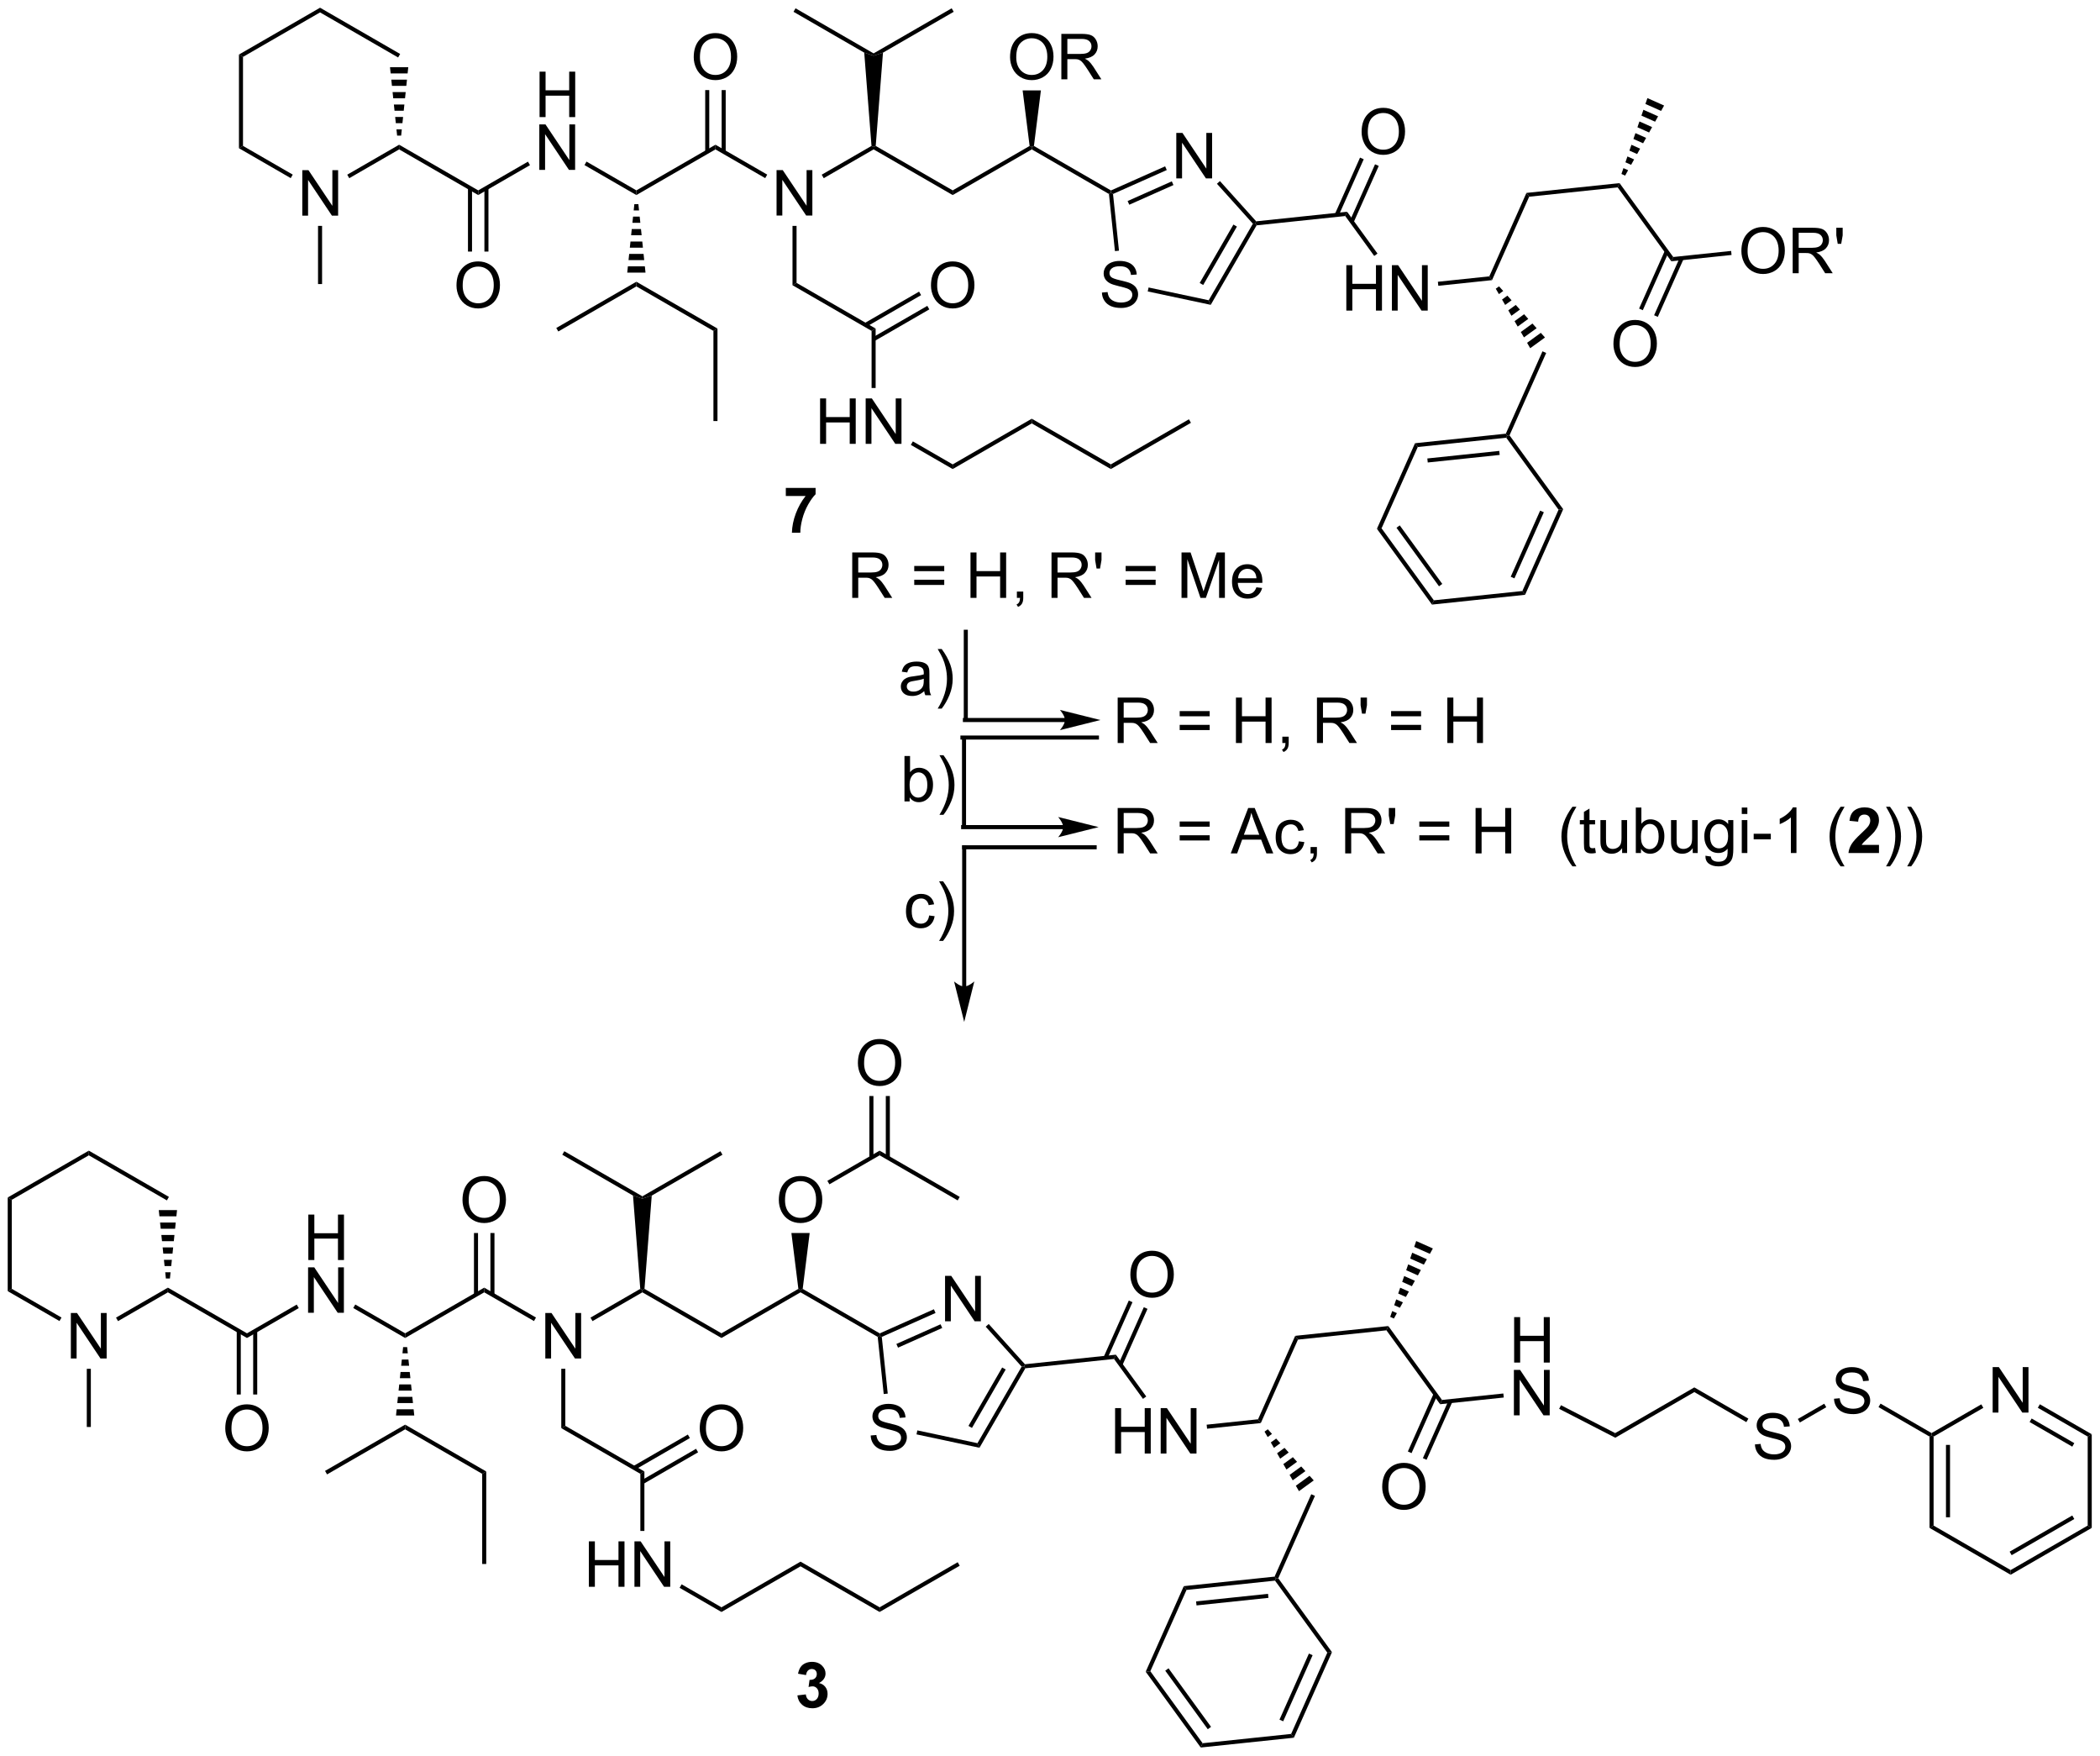 <?xml version="1.0" encoding="UTF-8"?>
<!DOCTYPE svg PUBLIC '-//W3C//DTD SVG 1.0//EN'
          'http://www.w3.org/TR/2001/REC-SVG-20010904/DTD/svg10.dtd'>
<svg stroke-dasharray="none" shape-rendering="auto" xmlns="http://www.w3.org/2000/svg" font-family="'Dialog'" text-rendering="auto" width="726" fill-opacity="1" color-interpolation="auto" color-rendering="auto" preserveAspectRatio="xMidYMid meet" font-size="12px" viewBox="0 0 726 607" fill="black" xmlns:xlink="http://www.w3.org/1999/xlink" stroke="black" image-rendering="auto" stroke-miterlimit="10" stroke-linecap="square" stroke-linejoin="miter" font-style="normal" stroke-width="1" height="607" stroke-dashoffset="0" font-weight="normal" stroke-opacity="1"
><!--Generated by the Batik Graphics2D SVG Generator--><defs id="genericDefs"
  /><g
  ><defs id="defs1"
    ><clipPath clipPathUnits="userSpaceOnUse" id="clipPath1"
      ><path d="M0.633 0.633 L272.806 0.633 L272.806 228.127 L0.633 228.127 L0.633 0.633 Z"
      /></clipPath
      ><clipPath clipPathUnits="userSpaceOnUse" id="clipPath2"
      ><path d="M26.172 6.277 L26.172 227.446 L290.778 227.446 L290.778 6.277 Z"
      /></clipPath
    ></defs
    ><g transform="scale(2.667,2.667) translate(-0.633,-0.633) matrix(1.029,0,0,1.029,-26.288,-5.823)"
    ><path d="M64.244 33.436 L64.244 27.709 L65.023 27.709 L68.031 32.204 L68.031 27.709 L68.757 27.709 L68.757 33.436 L67.978 33.436 L64.971 28.936 L64.971 33.436 L64.244 33.436 Z" stroke="none" clip-path="url(#clipPath2)"
    /></g
    ><g transform="matrix(2.743,0,0,2.743,-71.789,-17.216)"
    ><path d="M83.706 42.255 Q83.706 40.828 84.472 40.023 Q85.238 39.216 86.448 39.216 Q87.24 39.216 87.876 39.596 Q88.514 39.974 88.847 40.651 Q89.183 41.328 89.183 42.188 Q89.183 43.06 88.831 43.747 Q88.48 44.435 87.834 44.789 Q87.191 45.143 86.443 45.143 Q85.636 45.143 84.998 44.753 Q84.363 44.359 84.034 43.685 Q83.706 43.008 83.706 42.255 ZM84.488 42.266 Q84.488 43.302 85.042 43.898 Q85.6 44.492 86.441 44.492 Q87.295 44.492 87.847 43.891 Q88.402 43.289 88.402 42.185 Q88.402 41.484 88.165 40.964 Q87.928 40.443 87.472 40.156 Q87.019 39.867 86.451 39.867 Q85.646 39.867 85.066 40.422 Q84.488 40.974 84.488 42.266 Z" stroke="none" clip-path="url(#clipPath2)"
    /></g
    ><g transform="matrix(2.743,0,0,2.743,-71.789,-17.216)"
    ><path d="M94.176 21.031 L94.176 15.305 L94.933 15.305 L94.933 17.656 L97.91 17.656 L97.91 15.305 L98.668 15.305 L98.668 21.031 L97.91 21.031 L97.91 18.331 L94.933 18.331 L94.933 21.031 L94.176 21.031 Z" stroke="none" clip-path="url(#clipPath2)"
    /></g
    ><g transform="matrix(2.743,0,0,2.743,-71.789,-17.216)"
    ><path d="M94.144 27.681 L94.144 21.955 L94.923 21.955 L97.931 26.45 L97.931 21.955 L98.657 21.955 L98.657 27.681 L97.879 27.681 L94.871 23.181 L94.871 27.681 L94.144 27.681 Z" stroke="none" clip-path="url(#clipPath2)"
    /></g
    ><g transform="matrix(2.743,0,0,2.743,-71.789,-17.216)"
    ><path d="M124.045 33.436 L124.045 27.709 L124.823 27.709 L127.831 32.204 L127.831 27.709 L128.558 27.709 L128.558 33.436 L127.779 33.436 L124.771 28.936 L124.771 33.436 L124.045 33.436 Z" stroke="none" clip-path="url(#clipPath2)"
    /></g
    ><g transform="matrix(2.743,0,0,2.743,-71.789,-17.216)"
    ><path d="M113.607 13.484 Q113.607 12.057 114.372 11.252 Q115.138 10.445 116.349 10.445 Q117.141 10.445 117.776 10.825 Q118.414 11.202 118.747 11.88 Q119.083 12.557 119.083 13.416 Q119.083 14.288 118.732 14.976 Q118.38 15.663 117.734 16.017 Q117.091 16.372 116.344 16.372 Q115.536 16.372 114.898 15.981 Q114.263 15.588 113.935 14.913 Q113.607 14.236 113.607 13.484 ZM114.388 13.494 Q114.388 14.53 114.943 15.127 Q115.5 15.721 116.341 15.721 Q117.195 15.721 117.747 15.119 Q118.302 14.518 118.302 13.413 Q118.302 12.713 118.065 12.192 Q117.828 11.671 117.372 11.385 Q116.919 11.096 116.352 11.096 Q115.547 11.096 114.966 11.65 Q114.388 12.202 114.388 13.494 Z" stroke="none" clip-path="url(#clipPath2)"
    /></g
    ><g transform="matrix(2.743,0,0,2.743,-71.789,-17.216)"
    ><path d="M129.531 62.207 L129.531 56.481 L130.289 56.481 L130.289 58.832 L133.266 58.832 L133.266 56.481 L134.023 56.481 L134.023 62.207 L133.266 62.207 L133.266 59.507 L130.289 59.507 L130.289 62.207 L129.531 62.207 ZM135.277 62.207 L135.277 56.481 L136.056 56.481 L139.064 60.976 L139.064 56.481 L139.79 56.481 L139.79 62.207 L139.012 62.207 L136.004 57.707 L136.004 62.207 L135.277 62.207 Z" stroke="none" clip-path="url(#clipPath2)"
    /></g
    ><g transform="matrix(2.743,0,0,2.743,-71.789,-17.216)"
    ><path d="M143.507 42.255 Q143.507 40.828 144.273 40.023 Q145.038 39.216 146.249 39.216 Q147.041 39.216 147.676 39.596 Q148.314 39.974 148.648 40.651 Q148.984 41.328 148.984 42.188 Q148.984 43.06 148.632 43.747 Q148.28 44.435 147.635 44.789 Q146.991 45.143 146.244 45.143 Q145.437 45.143 144.799 44.753 Q144.163 44.359 143.835 43.685 Q143.507 43.008 143.507 42.255 ZM144.288 42.266 Q144.288 43.302 144.843 43.898 Q145.4 44.492 146.241 44.492 Q147.096 44.492 147.648 43.891 Q148.202 43.289 148.202 42.185 Q148.202 41.484 147.965 40.964 Q147.728 40.443 147.273 40.156 Q146.82 39.867 146.252 39.867 Q145.447 39.867 144.866 40.422 Q144.288 40.974 144.288 42.266 Z" stroke="none" clip-path="url(#clipPath2)"
    /></g
    ><g transform="matrix(2.743,0,0,2.743,-71.789,-17.216)"
    ><path d="M153.474 13.484 Q153.474 12.057 154.239 11.252 Q155.005 10.445 156.216 10.445 Q157.008 10.445 157.643 10.825 Q158.281 11.202 158.614 11.88 Q158.95 12.557 158.95 13.416 Q158.95 14.288 158.599 14.976 Q158.247 15.663 157.601 16.017 Q156.958 16.372 156.211 16.372 Q155.404 16.372 154.766 15.981 Q154.13 15.588 153.802 14.913 Q153.474 14.236 153.474 13.484 ZM154.255 13.494 Q154.255 14.53 154.81 15.127 Q155.367 15.721 156.208 15.721 Q157.062 15.721 157.614 15.119 Q158.169 14.518 158.169 13.413 Q158.169 12.713 157.932 12.192 Q157.695 11.671 157.239 11.385 Q156.786 11.096 156.219 11.096 Q155.414 11.096 154.833 11.65 Q154.255 12.202 154.255 13.494 ZM159.939 16.273 L159.939 10.546 L162.478 10.546 Q163.243 10.546 163.642 10.7 Q164.04 10.853 164.277 11.244 Q164.517 11.635 164.517 12.109 Q164.517 12.718 164.121 13.137 Q163.728 13.554 162.902 13.666 Q163.204 13.812 163.361 13.952 Q163.691 14.257 163.988 14.713 L164.986 16.273 L164.032 16.273 L163.275 15.08 Q162.941 14.564 162.725 14.291 Q162.512 14.018 162.342 13.908 Q162.173 13.799 161.996 13.757 Q161.868 13.728 161.574 13.728 L160.696 13.728 L160.696 16.273 L159.939 16.273 ZM160.696 13.072 L162.324 13.072 Q162.845 13.072 163.137 12.965 Q163.431 12.859 163.582 12.622 Q163.736 12.385 163.736 12.109 Q163.736 11.702 163.439 11.442 Q163.144 11.179 162.509 11.179 L160.696 11.179 L160.696 13.072 Z" stroke="none" clip-path="url(#clipPath2)"
    /></g
    ><g transform="matrix(2.743,0,0,2.743,-71.789,-17.216)"
    ><path d="M165.053 43.14 L165.769 43.078 Q165.818 43.507 166.003 43.783 Q166.19 44.059 166.581 44.229 Q166.972 44.398 167.459 44.398 Q167.894 44.398 168.224 44.27 Q168.558 44.14 168.719 43.916 Q168.881 43.692 168.881 43.427 Q168.881 43.156 168.724 42.955 Q168.568 42.755 168.209 42.617 Q167.98 42.528 167.19 42.338 Q166.401 42.148 166.084 41.981 Q165.675 41.765 165.472 41.447 Q165.271 41.13 165.271 40.734 Q165.271 40.302 165.516 39.924 Q165.763 39.546 166.235 39.351 Q166.709 39.156 167.287 39.156 Q167.925 39.156 168.409 39.361 Q168.896 39.567 169.157 39.966 Q169.42 40.364 169.44 40.867 L168.714 40.921 Q168.654 40.38 168.315 40.104 Q167.98 39.825 167.318 39.825 Q166.631 39.825 166.315 40.078 Q166.003 40.328 166.003 40.684 Q166.003 40.992 166.224 41.192 Q166.443 41.39 167.368 41.601 Q168.292 41.809 168.636 41.966 Q169.136 42.195 169.373 42.549 Q169.612 42.903 169.612 43.364 Q169.612 43.82 169.349 44.226 Q169.089 44.63 168.597 44.856 Q168.107 45.08 167.495 45.08 Q166.716 45.08 166.19 44.854 Q165.667 44.624 165.368 44.171 Q165.068 43.716 165.053 43.14 Z" stroke="none" clip-path="url(#clipPath2)"
    /></g
    ><g transform="matrix(2.743,0,0,2.743,-71.789,-17.216)"
    ><path d="M174.426 28.755 L174.426 23.028 L175.204 23.028 L178.212 27.523 L178.212 23.028 L178.939 23.028 L178.939 28.755 L178.16 28.755 L175.152 24.255 L175.152 28.755 L174.426 28.755 Z" stroke="none" clip-path="url(#clipPath2)"
    /></g
    ><g transform="matrix(2.743,0,0,2.743,-71.789,-17.216)"
    ><path d="M197.782 22.902 Q197.782 21.475 198.547 20.67 Q199.313 19.863 200.524 19.863 Q201.316 19.863 201.951 20.243 Q202.589 20.62 202.922 21.297 Q203.258 21.975 203.258 22.834 Q203.258 23.706 202.907 24.394 Q202.555 25.081 201.909 25.436 Q201.266 25.79 200.519 25.79 Q199.711 25.79 199.073 25.399 Q198.438 25.006 198.11 24.331 Q197.782 23.654 197.782 22.902 ZM198.563 22.912 Q198.563 23.948 199.118 24.545 Q199.675 25.139 200.516 25.139 Q201.37 25.139 201.922 24.537 Q202.477 23.936 202.477 22.831 Q202.477 22.131 202.24 21.61 Q202.003 21.089 201.547 20.803 Q201.094 20.514 200.526 20.514 Q199.722 20.514 199.141 21.068 Q198.563 21.62 198.563 22.912 Z" stroke="none" clip-path="url(#clipPath2)"
    /></g
    ><g transform="matrix(2.743,0,0,2.743,-71.789,-17.216)"
    ><path d="M195.856 45.415 L195.856 39.688 L196.614 39.688 L196.614 42.04 L199.591 42.04 L199.591 39.688 L200.348 39.688 L200.348 45.415 L199.591 45.415 L199.591 42.715 L196.614 42.715 L196.614 45.415 L195.856 45.415 ZM201.602 45.415 L201.602 39.688 L202.381 39.688 L205.389 44.183 L205.389 39.688 L206.115 39.688 L206.115 45.415 L205.337 45.415 L202.329 40.915 L202.329 45.415 L201.602 45.415 Z" stroke="none" clip-path="url(#clipPath2)"
    /></g
    ><g transform="matrix(2.743,0,0,2.743,-71.789,-17.216)"
    ><path d="M229.521 49.631 Q229.521 48.204 230.287 47.399 Q231.053 46.592 232.263 46.592 Q233.055 46.592 233.69 46.972 Q234.328 47.349 234.662 48.027 Q234.998 48.704 234.998 49.563 Q234.998 50.435 234.646 51.123 Q234.295 51.81 233.649 52.165 Q233.006 52.519 232.258 52.519 Q231.451 52.519 230.813 52.128 Q230.178 51.735 229.849 51.06 Q229.521 50.383 229.521 49.631 ZM230.303 49.641 Q230.303 50.678 230.857 51.274 Q231.414 51.868 232.256 51.868 Q233.11 51.868 233.662 51.266 Q234.216 50.665 234.216 49.56 Q234.216 48.86 233.98 48.339 Q233.743 47.818 233.287 47.532 Q232.834 47.243 232.266 47.243 Q231.461 47.243 230.881 47.797 Q230.303 48.349 230.303 49.641 Z" stroke="none" clip-path="url(#clipPath2)"
    /></g
    ><g transform="matrix(2.743,0,0,2.743,-71.789,-17.216)"
    ><path d="M245.648 37.914 Q245.648 36.487 246.413 35.682 Q247.179 34.875 248.39 34.875 Q249.182 34.875 249.817 35.255 Q250.455 35.633 250.788 36.31 Q251.124 36.987 251.124 37.846 Q251.124 38.719 250.773 39.406 Q250.421 40.094 249.775 40.448 Q249.132 40.802 248.385 40.802 Q247.577 40.802 246.94 40.411 Q246.304 40.018 245.976 39.344 Q245.648 38.667 245.648 37.914 ZM246.429 37.925 Q246.429 38.961 246.984 39.557 Q247.541 40.151 248.382 40.151 Q249.236 40.151 249.788 39.55 Q250.343 38.948 250.343 37.844 Q250.343 37.143 250.106 36.622 Q249.869 36.102 249.413 35.815 Q248.96 35.526 248.393 35.526 Q247.588 35.526 247.007 36.081 Q246.429 36.633 246.429 37.925 ZM252.113 40.703 L252.113 34.977 L254.652 34.977 Q255.417 34.977 255.816 35.13 Q256.214 35.284 256.451 35.675 Q256.691 36.065 256.691 36.539 Q256.691 37.148 256.295 37.568 Q255.902 37.984 255.076 38.096 Q255.378 38.242 255.535 38.383 Q255.865 38.688 256.162 39.143 L257.159 40.703 L256.206 40.703 L255.449 39.51 Q255.115 38.995 254.899 38.721 Q254.686 38.448 254.516 38.339 Q254.347 38.229 254.17 38.188 Q254.042 38.159 253.748 38.159 L252.87 38.159 L252.87 40.703 L252.113 40.703 ZM252.87 37.503 L254.498 37.503 Q255.019 37.503 255.311 37.396 Q255.605 37.289 255.756 37.052 Q255.91 36.815 255.91 36.539 Q255.91 36.133 255.613 35.872 Q255.318 35.609 254.683 35.609 L252.87 35.609 L252.87 37.503 ZM257.791 37.003 L257.611 35.932 L257.611 34.977 L258.413 34.977 L258.413 35.932 L258.226 37.003 L257.791 37.003 Z" stroke="none" clip-path="url(#clipPath2)"
    /></g
    ><g transform="matrix(2.743,0,0,2.743,-71.789,-17.216)"
    ><path d="M56.288 13.15 L56.798 13.445 L56.798 24.659 L56.288 24.954 Z" stroke="none" clip-path="url(#clipPath2)"
    /></g
    ><g transform="matrix(2.743,0,0,2.743,-71.789,-17.216)"
    ><path d="M56.288 24.954 L56.798 24.659 L63.068 28.279 L62.813 28.721 Z" stroke="none" clip-path="url(#clipPath2)"
    /></g
    ><g transform="matrix(2.743,0,0,2.743,-71.789,-17.216)"
    ><path d="M70.191 28.73 L69.936 28.288 L76.477 24.512 L76.477 25.101 Z" stroke="none" clip-path="url(#clipPath2)"
    /></g
    ><g transform="matrix(2.743,0,0,2.743,-71.789,-17.216)"
    ><path d="M76.604 13.077 L76.349 13.519 L66.51 7.838 L66.51 7.249 Z" stroke="none" clip-path="url(#clipPath2)"
    /></g
    ><g transform="matrix(2.743,0,0,2.743,-71.789,-17.216)"
    ><path d="M66.51 7.249 L66.51 7.838 L56.798 13.445 L56.288 13.15 Z" stroke="none" clip-path="url(#clipPath2)"
    /></g
    ><g transform="matrix(2.743,0,0,2.743,-71.789,-17.216)"
    ><path d="M66.255 34.74 L66.765 34.74 L66.765 42.069 L66.255 42.069 Z" stroke="none" clip-path="url(#clipPath2)"
    /></g
    ><g transform="matrix(2.743,0,0,2.743,-71.789,-17.216)"
    ><path d="M76.221 23.361 L76.14 22.577 L76.813 22.577 L76.732 23.361 ZM76.058 21.794 L75.977 21.011 L76.976 21.011 L76.894 21.794 ZM75.896 20.227 L75.814 19.444 L77.139 19.444 L77.057 20.227 ZM75.733 18.66 L75.651 17.877 L77.302 17.877 L77.22 18.66 ZM75.57 17.093 L75.489 16.31 L77.465 16.31 L77.383 17.093 ZM75.407 15.527 L75.326 14.743 L77.627 14.743 L77.546 15.527 Z" stroke="none" clip-path="url(#clipPath2)"
    /></g
    ><g transform="matrix(2.743,0,0,2.743,-71.789,-17.216)"
    ><path d="M76.477 25.101 L76.477 24.512 L86.443 30.266 L86.443 30.855 Z" stroke="none" clip-path="url(#clipPath2)"
    /></g
    ><g transform="matrix(2.743,0,0,2.743,-71.789,-17.216)"
    ><path d="M85.152 29.963 L85.152 37.976 L85.663 37.976 L85.663 29.963 ZM87.224 29.963 L87.224 37.976 L87.734 37.976 L87.734 29.963 Z" stroke="none" clip-path="url(#clipPath2)"
    /></g
    ><g transform="matrix(2.743,0,0,2.743,-71.789,-17.216)"
    ><path d="M86.443 30.855 L86.443 30.266 L92.713 26.646 L92.968 27.088 Z" stroke="none" clip-path="url(#clipPath2)"
    /></g
    ><g transform="matrix(2.743,0,0,2.743,-71.789,-17.216)"
    ><path d="M106.377 30.855 L106.377 30.266 L116.344 24.512 L116.344 25.101 Z" stroke="none" clip-path="url(#clipPath2)"
    /></g
    ><g transform="matrix(2.743,0,0,2.743,-71.789,-17.216)"
    ><path d="M106.632 32.006 L106.713 32.79 L106.04 32.79 L106.122 32.006 ZM106.795 33.573 L106.876 34.356 L105.877 34.356 L105.959 33.573 ZM106.958 35.14 L107.039 35.923 L105.715 35.923 L105.796 35.14 ZM107.121 36.707 L107.202 37.49 L105.552 37.49 L105.633 36.707 ZM107.284 38.273 L107.365 39.057 L105.389 39.057 L105.47 38.273 ZM107.446 39.84 L107.528 40.624 L105.226 40.624 L105.308 39.84 Z" stroke="none" clip-path="url(#clipPath2)"
    /></g
    ><g transform="matrix(2.743,0,0,2.743,-71.789,-17.216)"
    ><path d="M106.377 42.364 L106.377 41.775 L116.599 47.676 L116.089 47.971 Z" stroke="none" clip-path="url(#clipPath2)"
    /></g
    ><g transform="matrix(2.743,0,0,2.743,-71.789,-17.216)"
    ><path d="M116.089 47.971 L116.599 47.676 L116.599 59.332 L116.089 59.332 Z" stroke="none" clip-path="url(#clipPath2)"
    /></g
    ><g transform="matrix(2.743,0,0,2.743,-71.789,-17.216)"
    ><path d="M106.377 41.775 L106.377 42.364 L96.538 48.045 L96.282 47.603 Z" stroke="none" clip-path="url(#clipPath2)"
    /></g
    ><g transform="matrix(2.743,0,0,2.743,-71.789,-17.216)"
    ><path d="M106.377 30.266 L106.377 30.855 L99.837 27.079 L100.092 26.637 Z" stroke="none" clip-path="url(#clipPath2)"
    /></g
    ><g transform="matrix(2.743,0,0,2.743,-71.789,-17.216)"
    ><path d="M116.344 25.101 L116.344 24.512 L122.868 28.279 L122.613 28.721 Z" stroke="none" clip-path="url(#clipPath2)"
    /></g
    ><g transform="matrix(2.743,0,0,2.743,-71.789,-17.216)"
    ><path d="M117.635 25.404 L117.635 17.628 L117.124 17.628 L117.124 25.404 ZM115.563 25.404 L115.563 17.628 L115.053 17.628 L115.053 25.404 Z" stroke="none" clip-path="url(#clipPath2)"
    /></g
    ><g transform="matrix(2.743,0,0,2.743,-71.789,-17.216)"
    ><path d="M126.055 34.74 L126.566 34.74 L126.566 41.922 L126.055 42.217 Z" stroke="none" clip-path="url(#clipPath2)"
    /></g
    ><g transform="matrix(2.743,0,0,2.743,-71.789,-17.216)"
    ><path d="M129.992 28.73 L129.737 28.288 L136.011 24.665 L136.277 24.806 L136.277 25.101 Z" stroke="none" clip-path="url(#clipPath2)"
    /></g
    ><g transform="matrix(2.743,0,0,2.743,-71.789,-17.216)"
    ><path d="M136.277 25.101 L136.277 24.806 L136.543 24.665 L146.244 30.266 L146.244 30.855 Z" stroke="none" clip-path="url(#clipPath2)"
    /></g
    ><g transform="matrix(2.743,0,0,2.743,-71.789,-17.216)"
    ><path d="M146.244 30.855 L146.244 30.266 L155.939 24.669 L156.211 24.806 L156.211 25.101 Z" stroke="none" clip-path="url(#clipPath2)"
    /></g
    ><g transform="matrix(2.743,0,0,2.743,-71.789,-17.216)"
    ><path d="M156.211 25.101 L156.211 24.806 L156.483 24.669 L166.193 30.275 L166.178 30.561 L165.938 30.717 Z" stroke="none" clip-path="url(#clipPath2)"
    /></g
    ><g transform="matrix(2.743,0,0,2.743,-71.789,-17.216)"
    ><path d="M126.055 42.217 L126.566 41.922 L136.532 47.676 L136.022 47.971 Z" stroke="none" clip-path="url(#clipPath2)"
    /></g
    ><g transform="matrix(2.743,0,0,2.743,-71.789,-17.216)"
    ><path d="M136.022 47.971 L136.532 47.676 L136.532 55.169 L136.022 55.169 Z" stroke="none" clip-path="url(#clipPath2)"
    /></g
    ><g transform="matrix(2.743,0,0,2.743,-71.789,-17.216)"
    ><path d="M136.405 49.241 L143.299 45.26 L143.044 44.818 L136.15 48.799 ZM135.369 47.447 L142.263 43.466 L142.008 43.024 L135.114 47.005 Z" stroke="none" clip-path="url(#clipPath2)"
    /></g
    ><g transform="matrix(2.743,0,0,2.743,-71.789,-17.216)"
    ><path d="M140.969 62.336 L141.224 61.894 L146.244 64.792 L146.244 65.381 Z" stroke="none" clip-path="url(#clipPath2)"
    /></g
    ><g transform="matrix(2.743,0,0,2.743,-71.789,-17.216)"
    ><path d="M146.244 65.381 L146.244 64.792 L156.211 59.038 L156.211 59.627 Z" stroke="none" clip-path="url(#clipPath2)"
    /></g
    ><g transform="matrix(2.743,0,0,2.743,-71.789,-17.216)"
    ><path d="M156.211 59.627 L156.211 59.038 L166.178 64.792 L166.178 65.381 Z" stroke="none" clip-path="url(#clipPath2)"
    /></g
    ><g transform="matrix(2.743,0,0,2.743,-71.789,-17.216)"
    ><path d="M166.178 65.381 L166.178 64.792 L176.017 59.111 L176.272 59.553 Z" stroke="none" clip-path="url(#clipPath2)"
    /></g
    ><g transform="matrix(2.743,0,0,2.743,-71.789,-17.216)"
    ><path d="M136.543 24.665 L136.277 24.806 L136.011 24.665 L135.096 12.911 L136.277 13.298 L137.458 12.911 Z" stroke="none" clip-path="url(#clipPath2)"
    /></g
    ><g transform="matrix(2.743,0,0,2.743,-71.789,-17.216)"
    ><path d="M156.483 24.669 L156.211 24.806 L155.939 24.669 L155.06 17.669 L157.362 17.669 Z" stroke="none" clip-path="url(#clipPath2)"
    /></g
    ><g transform="matrix(2.743,0,0,2.743,-71.789,-17.216)"
    ><path d="M136.277 13.003 L136.277 13.298 L135.096 12.911 L126.183 7.764 L126.438 7.322 Z" stroke="none" clip-path="url(#clipPath2)"
    /></g
    ><g transform="matrix(2.743,0,0,2.743,-71.789,-17.216)"
    ><path d="M137.458 12.911 L136.277 13.298 L136.277 13.003 L146.117 7.322 L146.372 7.764 Z" stroke="none" clip-path="url(#clipPath2)"
    /></g
    ><g transform="matrix(2.743,0,0,2.743,-71.789,-17.216)"
    ><path d="M165.938 30.717 L166.178 30.561 L166.451 30.718 L167.202 37.863 L166.694 37.917 Z" stroke="none" clip-path="url(#clipPath2)"
    /></g
    ><g transform="matrix(2.743,0,0,2.743,-71.789,-17.216)"
    ><path d="M170.827 43 L170.933 42.501 L178.51 44.111 L178.766 44.687 Z" stroke="none" clip-path="url(#clipPath2)"
    /></g
    ><g transform="matrix(2.743,0,0,2.743,-71.789,-17.216)"
    ><path d="M178.766 44.687 L178.51 44.111 L184.078 34.465 L184.392 34.432 L184.548 34.672 ZM177.817 42.188 L182.066 34.828 L181.625 34.572 L177.375 41.932 Z" stroke="none" clip-path="url(#clipPath2)"
    /></g
    ><g transform="matrix(2.743,0,0,2.743,-71.789,-17.216)"
    ><path d="M184.495 34.165 L184.392 34.432 L184.078 34.465 L179.548 29.433 L179.927 29.092 Z" stroke="none" clip-path="url(#clipPath2)"
    /></g
    ><g transform="matrix(2.743,0,0,2.743,-71.789,-17.216)"
    ><path d="M173.018 27.236 L173.226 27.702 L166.451 30.718 L166.178 30.561 L166.193 30.275 ZM173.861 29.128 L168.291 31.608 L168.499 32.074 L174.068 29.595 Z" stroke="none" clip-path="url(#clipPath2)"
    /></g
    ><g transform="matrix(2.743,0,0,2.743,-71.789,-17.216)"
    ><path d="M184.548 34.672 L184.392 34.432 L184.495 34.165 L195.958 32.96 L195.718 33.498 Z" stroke="none" clip-path="url(#clipPath2)"
    /></g
    ><g transform="matrix(2.743,0,0,2.743,-71.789,-17.216)"
    ><path d="M196.774 34.301 L199.942 27.186 L199.476 26.978 L196.308 34.093 ZM194.881 33.458 L198.049 26.343 L197.583 26.135 L194.415 33.251 Z" stroke="none" clip-path="url(#clipPath2)"
    /></g
    ><g transform="matrix(2.743,0,0,2.743,-71.789,-17.216)"
    ><path d="M195.718 33.498 L195.958 32.96 L199.784 38.227 L199.371 38.527 Z" stroke="none" clip-path="url(#clipPath2)"
    /></g
    ><g transform="matrix(2.743,0,0,2.743,-71.789,-17.216)"
    ><path d="M213.875 41.099 L214.221 41.575 L207.449 42.287 L207.395 41.78 Z" stroke="none" clip-path="url(#clipPath2)"
    /></g
    ><g transform="matrix(2.743,0,0,2.743,-71.789,-17.216)"
    ><path d="M214.221 41.575 L213.875 41.099 L218.556 30.585 L218.902 31.062 Z" stroke="none" clip-path="url(#clipPath2)"
    /></g
    ><g transform="matrix(2.743,0,0,2.743,-71.789,-17.216)"
    ><path d="M215.104 42.357 L215.63 42.943 L215.086 43.338 L214.691 42.657 ZM216.157 43.529 L216.683 44.114 L215.875 44.702 L215.481 44.02 ZM217.209 44.7 L217.736 45.286 L216.664 46.065 L216.27 45.383 ZM218.262 45.872 L218.788 46.458 L217.453 47.428 L217.059 46.746 ZM219.315 47.044 L219.841 47.63 L218.243 48.791 L217.848 48.11 ZM220.368 48.216 L220.894 48.802 L219.032 50.155 L218.637 49.473 Z" stroke="none" clip-path="url(#clipPath2)"
    /></g
    ><g transform="matrix(2.743,0,0,2.743,-71.789,-17.216)"
    ><path d="M218.902 31.062 L218.556 30.585 L230.294 29.351 L230.055 29.89 Z" stroke="none" clip-path="url(#clipPath2)"
    /></g
    ><g transform="matrix(2.743,0,0,2.743,-71.789,-17.216)"
    ><path d="M230.055 29.89 L230.294 29.351 L237.059 38.662 L236.819 39.2 Z" stroke="none" clip-path="url(#clipPath2)"
    /></g
    ><g transform="matrix(2.743,0,0,2.743,-71.789,-17.216)"
    ><path d="M230.53 28.196 L230.781 27.461 L231.373 27.724 L230.996 28.404 ZM231.033 26.726 L231.285 25.99 L232.129 26.366 L231.751 27.045 ZM231.537 25.255 L231.789 24.52 L232.885 25.008 L232.507 25.687 ZM232.041 23.785 L232.293 23.05 L233.64 23.65 L233.262 24.329 ZM232.545 22.314 L232.797 21.579 L234.396 22.291 L234.018 22.971 ZM233.048 20.844 L233.3 20.109 L235.151 20.933 L234.774 21.612 ZM233.552 19.374 L233.804 18.639 L235.907 19.575 L235.529 20.254 Z" stroke="none" clip-path="url(#clipPath2)"
    /></g
    ><g transform="matrix(2.743,0,0,2.743,-71.789,-17.216)"
    ><path d="M220.579 50.544 L221.046 50.752 L216.425 61.131 L216.132 61.161 L215.958 60.923 Z" stroke="none" clip-path="url(#clipPath2)"
    /></g
    ><g transform="matrix(2.743,0,0,2.743,-71.789,-17.216)"
    ><path d="M236.003 37.86 L232.755 45.156 L233.221 45.364 L236.469 38.067 ZM237.896 38.702 L234.647 45.999 L235.113 46.206 L238.362 38.91 Z" stroke="none" clip-path="url(#clipPath2)"
    /></g
    ><g transform="matrix(2.743,0,0,2.743,-71.789,-17.216)"
    ><path d="M236.819 39.2 L237.059 38.662 L244.355 37.895 L244.408 38.403 Z" stroke="none" clip-path="url(#clipPath2)"
    /></g
    ><g transform="matrix(2.743,0,0,2.743,-71.789,-17.216)"
    ><path d="M216.012 61.431 L216.132 61.161 L216.425 61.131 L223.189 70.441 L222.603 70.503 Z" stroke="none" clip-path="url(#clipPath2)"
    /></g
    ><g transform="matrix(2.743,0,0,2.743,-71.789,-17.216)"
    ><path d="M222.603 70.503 L223.189 70.441 L218.388 81.224 L218.042 80.748 ZM220.284 70.618 L216.576 78.947 L217.042 79.154 L220.75 70.826 Z" stroke="none" clip-path="url(#clipPath2)"
    /></g
    ><g transform="matrix(2.743,0,0,2.743,-71.789,-17.216)"
    ><path d="M218.042 80.748 L218.388 81.224 L206.65 82.458 L206.889 81.92 Z" stroke="none" clip-path="url(#clipPath2)"
    /></g
    ><g transform="matrix(2.743,0,0,2.743,-71.789,-17.216)"
    ><path d="M206.889 81.92 L206.65 82.458 L199.712 72.909 L200.298 72.847 ZM207.949 79.854 L202.59 72.478 L202.178 72.778 L207.536 80.153 Z" stroke="none" clip-path="url(#clipPath2)"
    /></g
    ><g transform="matrix(2.743,0,0,2.743,-71.789,-17.216)"
    ><path d="M200.298 72.847 L199.712 72.909 L204.513 62.126 L204.859 62.603 Z" stroke="none" clip-path="url(#clipPath2)"
    /></g
    ><g transform="matrix(2.743,0,0,2.743,-71.789,-17.216)"
    ><path d="M204.859 62.603 L204.513 62.126 L215.958 60.923 L216.132 61.161 L216.012 61.431 ZM206.119 64.553 L215.185 63.6 L215.132 63.093 L206.065 64.046 Z" stroke="none" clip-path="url(#clipPath2)"
    /></g
    ><g transform="matrix(2.743,0,0,2.743,-71.789,-17.216)"
    ><path d="M35.101 177.452 L35.101 171.725 L35.879 171.725 L38.887 176.22 L38.887 171.725 L39.614 171.725 L39.614 177.452 L38.835 177.452 L35.827 172.952 L35.827 177.452 L35.101 177.452 Z" stroke="none" clip-path="url(#clipPath2)"
    /></g
    ><g transform="matrix(2.743,0,0,2.743,-71.789,-17.216)"
    ><path d="M54.563 186.271 Q54.563 184.844 55.328 184.039 Q56.094 183.232 57.305 183.232 Q58.097 183.232 58.732 183.612 Q59.37 183.99 59.703 184.667 Q60.039 185.344 60.039 186.203 Q60.039 187.076 59.688 187.763 Q59.336 188.451 58.691 188.805 Q58.047 189.159 57.3 189.159 Q56.493 189.159 55.855 188.768 Q55.219 188.375 54.891 187.701 Q54.563 187.024 54.563 186.271 ZM55.344 186.282 Q55.344 187.318 55.899 187.914 Q56.456 188.508 57.297 188.508 Q58.151 188.508 58.703 187.907 Q59.258 187.305 59.258 186.201 Q59.258 185.5 59.021 184.98 Q58.784 184.459 58.328 184.172 Q57.875 183.883 57.308 183.883 Q56.503 183.883 55.922 184.438 Q55.344 184.99 55.344 186.282 Z" stroke="none" clip-path="url(#clipPath2)"
    /></g
    ><g transform="matrix(2.743,0,0,2.743,-71.789,-17.216)"
    ><path d="M65.032 165.047 L65.032 159.321 L65.79 159.321 L65.79 161.672 L68.767 161.672 L68.767 159.321 L69.525 159.321 L69.525 165.047 L68.767 165.047 L68.767 162.347 L65.79 162.347 L65.79 165.047 L65.032 165.047 Z" stroke="none" clip-path="url(#clipPath2)"
    /></g
    ><g transform="matrix(2.743,0,0,2.743,-71.789,-17.216)"
    ><path d="M65.001 171.697 L65.001 165.97 L65.78 165.97 L68.787 170.465 L68.787 165.97 L69.514 165.97 L69.514 171.697 L68.736 171.697 L65.728 167.197 L65.728 171.697 L65.001 171.697 Z" stroke="none" clip-path="url(#clipPath2)"
    /></g
    ><g transform="matrix(2.743,0,0,2.743,-71.789,-17.216)"
    ><path d="M94.901 177.452 L94.901 171.725 L95.68 171.725 L98.688 176.22 L98.688 171.725 L99.415 171.725 L99.415 177.452 L98.636 177.452 L95.628 172.952 L95.628 177.452 L94.901 177.452 Z" stroke="none" clip-path="url(#clipPath2)"
    /></g
    ><g transform="matrix(2.743,0,0,2.743,-71.789,-17.216)"
    ><path d="M84.463 157.499 Q84.463 156.072 85.229 155.268 Q85.995 154.46 87.206 154.46 Q87.997 154.46 88.633 154.841 Q89.271 155.218 89.604 155.895 Q89.94 156.572 89.94 157.432 Q89.94 158.304 89.588 158.992 Q89.237 159.679 88.591 160.033 Q87.948 160.387 87.2 160.387 Q86.393 160.387 85.755 159.997 Q85.12 159.604 84.791 158.929 Q84.463 158.252 84.463 157.499 ZM85.245 157.51 Q85.245 158.546 85.799 159.143 Q86.357 159.736 87.198 159.736 Q88.052 159.736 88.604 159.135 Q89.159 158.533 89.159 157.429 Q89.159 156.729 88.922 156.208 Q88.685 155.687 88.229 155.4 Q87.776 155.111 87.208 155.111 Q86.403 155.111 85.823 155.666 Q85.245 156.218 85.245 157.51 Z" stroke="none" clip-path="url(#clipPath2)"
    /></g
    ><g transform="matrix(2.743,0,0,2.743,-71.789,-17.216)"
    ><path d="M100.388 206.223 L100.388 200.497 L101.146 200.497 L101.146 202.848 L104.122 202.848 L104.122 200.497 L104.88 200.497 L104.88 206.223 L104.122 206.223 L104.122 203.523 L101.146 203.523 L101.146 206.223 L100.388 206.223 ZM106.134 206.223 L106.134 200.497 L106.913 200.497 L109.92 204.991 L109.92 200.497 L110.647 200.497 L110.647 206.223 L109.868 206.223 L106.861 201.723 L106.861 206.223 L106.134 206.223 Z" stroke="none" clip-path="url(#clipPath2)"
    /></g
    ><g transform="matrix(2.743,0,0,2.743,-71.789,-17.216)"
    ><path d="M114.364 186.271 Q114.364 184.844 115.129 184.039 Q115.895 183.232 117.106 183.232 Q117.898 183.232 118.533 183.612 Q119.171 183.99 119.504 184.667 Q119.84 185.344 119.84 186.203 Q119.84 187.076 119.489 187.763 Q119.137 188.451 118.491 188.805 Q117.848 189.159 117.101 189.159 Q116.293 189.159 115.655 188.768 Q115.02 188.375 114.692 187.701 Q114.364 187.024 114.364 186.271 ZM115.145 186.282 Q115.145 187.318 115.7 187.914 Q116.257 188.508 117.098 188.508 Q117.952 188.508 118.504 187.907 Q119.059 187.305 119.059 186.201 Q119.059 185.5 118.822 184.98 Q118.585 184.459 118.129 184.172 Q117.676 183.883 117.109 183.883 Q116.304 183.883 115.723 184.438 Q115.145 184.99 115.145 186.282 Z" stroke="none" clip-path="url(#clipPath2)"
    /></g
    ><g transform="matrix(2.743,0,0,2.743,-71.789,-17.216)"
    ><path d="M124.331 157.499 Q124.331 156.072 125.096 155.268 Q125.862 154.46 127.073 154.46 Q127.864 154.46 128.5 154.841 Q129.138 155.218 129.471 155.895 Q129.807 156.572 129.807 157.432 Q129.807 158.304 129.456 158.992 Q129.104 159.679 128.458 160.033 Q127.815 160.387 127.067 160.387 Q126.26 160.387 125.622 159.997 Q124.987 159.604 124.659 158.929 Q124.331 158.252 124.331 157.499 ZM125.112 157.51 Q125.112 158.546 125.666 159.143 Q126.224 159.736 127.065 159.736 Q127.919 159.736 128.471 159.135 Q129.026 158.533 129.026 157.429 Q129.026 156.729 128.789 156.208 Q128.552 155.687 128.096 155.4 Q127.643 155.111 127.075 155.111 Q126.271 155.111 125.69 155.666 Q125.112 156.218 125.112 157.51 Z" stroke="none" clip-path="url(#clipPath2)"
    /></g
    ><g transform="matrix(2.743,0,0,2.743,-71.789,-17.216)"
    ><path d="M134.297 140.236 Q134.297 138.809 135.063 138.005 Q135.829 137.197 137.04 137.197 Q137.831 137.197 138.467 137.578 Q139.105 137.955 139.438 138.632 Q139.774 139.309 139.774 140.169 Q139.774 141.041 139.422 141.729 Q139.071 142.416 138.425 142.77 Q137.782 143.125 137.034 143.125 Q136.227 143.125 135.589 142.734 Q134.954 142.341 134.625 141.666 Q134.297 140.989 134.297 140.236 ZM135.079 140.247 Q135.079 141.283 135.633 141.88 Q136.191 142.473 137.032 142.473 Q137.886 142.473 138.438 141.872 Q138.993 141.27 138.993 140.166 Q138.993 139.466 138.756 138.945 Q138.519 138.424 138.063 138.137 Q137.61 137.848 137.042 137.848 Q136.237 137.848 135.657 138.403 Q135.079 138.955 135.079 140.247 Z" stroke="none" clip-path="url(#clipPath2)"
    /></g
    ><g transform="matrix(2.743,0,0,2.743,-71.789,-17.216)"
    ><path d="M135.909 187.156 L136.625 187.094 Q136.675 187.523 136.86 187.799 Q137.047 188.075 137.438 188.244 Q137.828 188.414 138.315 188.414 Q138.75 188.414 139.081 188.286 Q139.414 188.156 139.576 187.932 Q139.737 187.708 139.737 187.442 Q139.737 187.172 139.581 186.971 Q139.425 186.77 139.065 186.632 Q138.836 186.544 138.047 186.354 Q137.258 186.164 136.94 185.997 Q136.531 185.781 136.328 185.463 Q136.128 185.145 136.128 184.75 Q136.128 184.317 136.373 183.94 Q136.62 183.562 137.091 183.367 Q137.565 183.172 138.143 183.172 Q138.781 183.172 139.266 183.377 Q139.753 183.583 140.013 183.982 Q140.276 184.38 140.297 184.882 L139.571 184.937 Q139.511 184.395 139.172 184.119 Q138.836 183.841 138.175 183.841 Q137.487 183.841 137.172 184.094 Q136.86 184.344 136.86 184.7 Q136.86 185.007 137.081 185.208 Q137.3 185.406 138.224 185.617 Q139.149 185.825 139.492 185.982 Q139.992 186.211 140.229 186.565 Q140.469 186.919 140.469 187.38 Q140.469 187.836 140.206 188.242 Q139.946 188.645 139.453 188.872 Q138.964 189.096 138.352 189.096 Q137.573 189.096 137.047 188.869 Q136.524 188.64 136.224 188.187 Q135.925 187.732 135.909 187.156 Z" stroke="none" clip-path="url(#clipPath2)"
    /></g
    ><g transform="matrix(2.743,0,0,2.743,-71.789,-17.216)"
    ><path d="M145.282 172.77 L145.282 167.044 L146.061 167.044 L149.069 171.539 L149.069 167.044 L149.795 167.044 L149.795 172.77 L149.017 172.77 L146.009 168.27 L146.009 172.77 L145.282 172.77 Z" stroke="none" clip-path="url(#clipPath2)"
    /></g
    ><g transform="matrix(2.743,0,0,2.743,-71.789,-17.216)"
    ><path d="M168.638 166.917 Q168.638 165.49 169.404 164.686 Q170.17 163.878 171.381 163.878 Q172.172 163.878 172.808 164.259 Q173.446 164.636 173.779 165.313 Q174.115 165.99 174.115 166.85 Q174.115 167.722 173.763 168.41 Q173.412 169.097 172.766 169.451 Q172.123 169.805 171.375 169.805 Q170.568 169.805 169.93 169.415 Q169.295 169.022 168.966 168.347 Q168.638 167.67 168.638 166.917 ZM169.42 166.928 Q169.42 167.964 169.974 168.561 Q170.532 169.154 171.373 169.154 Q172.227 169.154 172.779 168.553 Q173.334 167.951 173.334 166.847 Q173.334 166.147 173.097 165.626 Q172.86 165.105 172.404 164.819 Q171.951 164.529 171.383 164.529 Q170.578 164.529 169.998 165.084 Q169.42 165.636 169.42 166.928 Z" stroke="none" clip-path="url(#clipPath2)"
    /></g
    ><g transform="matrix(2.743,0,0,2.743,-71.789,-17.216)"
    ><path d="M166.713 189.431 L166.713 183.704 L167.471 183.704 L167.471 186.056 L170.447 186.056 L170.447 183.704 L171.205 183.704 L171.205 189.431 L170.447 189.431 L170.447 186.73 L167.471 186.73 L167.471 189.431 L166.713 189.431 ZM172.459 189.431 L172.459 183.704 L173.238 183.704 L176.245 188.199 L176.245 183.704 L176.972 183.704 L176.972 189.431 L176.193 189.431 L173.186 184.931 L173.186 189.431 L172.459 189.431 Z" stroke="none" clip-path="url(#clipPath2)"
    /></g
    ><g transform="matrix(2.743,0,0,2.743,-71.789,-17.216)"
    ><path d="M200.378 193.647 Q200.378 192.22 201.143 191.415 Q201.909 190.607 203.12 190.607 Q203.912 190.607 204.547 190.988 Q205.185 191.365 205.518 192.042 Q205.854 192.72 205.854 193.579 Q205.854 194.451 205.503 195.139 Q205.151 195.826 204.505 196.18 Q203.862 196.535 203.115 196.535 Q202.308 196.535 201.669 196.144 Q201.034 195.751 200.706 195.076 Q200.378 194.399 200.378 193.647 ZM201.159 193.657 Q201.159 194.693 201.714 195.29 Q202.271 195.883 203.112 195.883 Q203.966 195.883 204.518 195.282 Q205.073 194.68 205.073 193.576 Q205.073 192.876 204.836 192.355 Q204.599 191.834 204.143 191.548 Q203.69 191.258 203.123 191.258 Q202.318 191.258 201.737 191.813 Q201.159 192.365 201.159 193.657 Z" stroke="none" clip-path="url(#clipPath2)"
    /></g
    ><g transform="matrix(2.743,0,0,2.743,-71.789,-17.216)"
    ><path d="M217.007 177.969 L217.007 172.242 L217.765 172.242 L217.765 174.594 L220.741 174.594 L220.741 172.242 L221.499 172.242 L221.499 177.969 L220.741 177.969 L220.741 175.268 L217.765 175.268 L217.765 177.969 L217.007 177.969 Z" stroke="none" clip-path="url(#clipPath2)"
    /></g
    ><g transform="matrix(2.743,0,0,2.743,-71.789,-17.216)"
    ><path d="M216.976 184.619 L216.976 178.892 L217.754 178.892 L220.762 183.387 L220.762 178.892 L221.489 178.892 L221.489 184.619 L220.71 184.619 L217.702 180.119 L217.702 184.619 L216.976 184.619 Z" stroke="none" clip-path="url(#clipPath2)"
    /></g
    ><g transform="matrix(2.743,0,0,2.743,-71.789,-17.216)"
    ><path d="M27.145 157.166 L27.655 157.461 L27.655 168.675 L27.144 168.97 Z" stroke="none" clip-path="url(#clipPath2)"
    /></g
    ><g transform="matrix(2.743,0,0,2.743,-71.789,-17.216)"
    ><path d="M27.144 168.97 L27.655 168.675 L33.924 172.295 L33.669 172.737 Z" stroke="none" clip-path="url(#clipPath2)"
    /></g
    ><g transform="matrix(2.743,0,0,2.743,-71.789,-17.216)"
    ><path d="M41.048 172.746 L40.793 172.304 L47.333 168.528 L47.333 169.117 Z" stroke="none" clip-path="url(#clipPath2)"
    /></g
    ><g transform="matrix(2.743,0,0,2.743,-71.789,-17.216)"
    ><path d="M47.461 157.093 L47.206 157.534 L37.366 151.854 L37.366 151.265 Z" stroke="none" clip-path="url(#clipPath2)"
    /></g
    ><g transform="matrix(2.743,0,0,2.743,-71.789,-17.216)"
    ><path d="M37.366 151.265 L37.366 151.854 L27.655 157.461 L27.145 157.166 Z" stroke="none" clip-path="url(#clipPath2)"
    /></g
    ><g transform="matrix(2.743,0,0,2.743,-71.789,-17.216)"
    ><path d="M37.111 178.755 L37.621 178.755 L37.621 186.085 L37.111 186.085 Z" stroke="none" clip-path="url(#clipPath2)"
    /></g
    ><g transform="matrix(2.743,0,0,2.743,-71.789,-17.216)"
    ><path d="M47.078 167.376 L46.997 166.593 L47.67 166.593 L47.588 167.376 ZM46.915 165.81 L46.834 165.026 L47.833 165.026 L47.751 165.81 ZM46.752 164.243 L46.671 163.459 L47.995 163.459 L47.914 164.243 ZM46.59 162.676 L46.508 161.893 L48.158 161.893 L48.077 162.676 ZM46.427 161.109 L46.345 160.326 L48.321 160.326 L48.24 161.109 ZM46.264 159.543 L46.182 158.759 L48.484 158.759 L48.403 159.543 Z" stroke="none" clip-path="url(#clipPath2)"
    /></g
    ><g transform="matrix(2.743,0,0,2.743,-71.789,-17.216)"
    ><path d="M47.333 169.117 L47.333 168.528 L57.3 174.282 L57.3 174.871 Z" stroke="none" clip-path="url(#clipPath2)"
    /></g
    ><g transform="matrix(2.743,0,0,2.743,-71.789,-17.216)"
    ><path d="M56.009 173.978 L56.009 181.992 L56.519 181.992 L56.519 173.978 ZM58.081 173.978 L58.081 181.992 L58.591 181.992 L58.591 173.978 Z" stroke="none" clip-path="url(#clipPath2)"
    /></g
    ><g transform="matrix(2.743,0,0,2.743,-71.789,-17.216)"
    ><path d="M57.3 174.871 L57.3 174.282 L63.57 170.662 L63.825 171.104 Z" stroke="none" clip-path="url(#clipPath2)"
    /></g
    ><g transform="matrix(2.743,0,0,2.743,-71.789,-17.216)"
    ><path d="M77.234 174.871 L77.234 174.282 L87.2 168.528 L87.2 169.117 Z" stroke="none" clip-path="url(#clipPath2)"
    /></g
    ><g transform="matrix(2.743,0,0,2.743,-71.789,-17.216)"
    ><path d="M77.489 176.022 L77.57 176.806 L76.897 176.806 L76.978 176.022 ZM77.651 177.589 L77.733 178.372 L76.734 178.372 L76.816 177.589 ZM77.814 179.156 L77.896 179.939 L76.571 179.939 L76.653 179.156 ZM77.977 180.722 L78.059 181.506 L76.408 181.506 L76.49 180.722 ZM78.14 182.289 L78.222 183.073 L76.246 183.073 L76.327 182.289 ZM78.303 183.856 L78.384 184.639 L76.083 184.639 L76.164 183.856 Z" stroke="none" clip-path="url(#clipPath2)"
    /></g
    ><g transform="matrix(2.743,0,0,2.743,-71.789,-17.216)"
    ><path d="M77.234 186.38 L77.234 185.791 L87.455 191.692 L86.945 191.987 Z" stroke="none" clip-path="url(#clipPath2)"
    /></g
    ><g transform="matrix(2.743,0,0,2.743,-71.789,-17.216)"
    ><path d="M86.945 191.987 L87.455 191.692 L87.455 203.348 L86.945 203.348 Z" stroke="none" clip-path="url(#clipPath2)"
    /></g
    ><g transform="matrix(2.743,0,0,2.743,-71.789,-17.216)"
    ><path d="M77.234 185.791 L77.234 186.38 L67.394 192.06 L67.139 191.619 Z" stroke="none" clip-path="url(#clipPath2)"
    /></g
    ><g transform="matrix(2.743,0,0,2.743,-71.789,-17.216)"
    ><path d="M77.234 174.282 L77.234 174.871 L70.693 171.095 L70.948 170.653 Z" stroke="none" clip-path="url(#clipPath2)"
    /></g
    ><g transform="matrix(2.743,0,0,2.743,-71.789,-17.216)"
    ><path d="M87.2 169.117 L87.2 168.528 L93.725 172.295 L93.47 172.737 Z" stroke="none" clip-path="url(#clipPath2)"
    /></g
    ><g transform="matrix(2.743,0,0,2.743,-71.789,-17.216)"
    ><path d="M88.491 169.42 L88.491 161.644 L87.981 161.644 L87.981 169.42 ZM86.42 169.42 L86.42 161.644 L85.909 161.644 L85.909 169.42 Z" stroke="none" clip-path="url(#clipPath2)"
    /></g
    ><g transform="matrix(2.743,0,0,2.743,-71.789,-17.216)"
    ><path d="M96.912 178.755 L97.422 178.755 L97.422 185.938 L96.912 186.232 Z" stroke="none" clip-path="url(#clipPath2)"
    /></g
    ><g transform="matrix(2.743,0,0,2.743,-71.789,-17.216)"
    ><path d="M100.849 172.746 L100.594 172.304 L106.868 168.681 L107.134 168.822 L107.134 169.117 Z" stroke="none" clip-path="url(#clipPath2)"
    /></g
    ><g transform="matrix(2.743,0,0,2.743,-71.789,-17.216)"
    ><path d="M107.134 169.117 L107.134 168.822 L107.4 168.681 L117.101 174.282 L117.101 174.871 Z" stroke="none" clip-path="url(#clipPath2)"
    /></g
    ><g transform="matrix(2.743,0,0,2.743,-71.789,-17.216)"
    ><path d="M117.101 174.871 L117.101 174.282 L126.795 168.685 L127.067 168.822 L127.067 169.117 Z" stroke="none" clip-path="url(#clipPath2)"
    /></g
    ><g transform="matrix(2.743,0,0,2.743,-71.789,-17.216)"
    ><path d="M127.067 169.117 L127.067 168.822 L127.34 168.685 L137.049 174.291 L137.034 174.577 L136.794 174.732 Z" stroke="none" clip-path="url(#clipPath2)"
    /></g
    ><g transform="matrix(2.743,0,0,2.743,-71.789,-17.216)"
    ><path d="M96.912 186.232 L97.422 185.938 L107.389 191.692 L106.879 191.987 Z" stroke="none" clip-path="url(#clipPath2)"
    /></g
    ><g transform="matrix(2.743,0,0,2.743,-71.789,-17.216)"
    ><path d="M106.879 191.987 L107.389 191.692 L107.389 199.185 L106.879 199.185 Z" stroke="none" clip-path="url(#clipPath2)"
    /></g
    ><g transform="matrix(2.743,0,0,2.743,-71.789,-17.216)"
    ><path d="M107.261 193.256 L114.156 189.276 L113.901 188.834 L107.006 192.815 ZM106.226 191.462 L113.12 187.482 L112.865 187.04 L105.971 191.021 Z" stroke="none" clip-path="url(#clipPath2)"
    /></g
    ><g transform="matrix(2.743,0,0,2.743,-71.789,-17.216)"
    ><path d="M111.826 206.352 L112.081 205.91 L117.101 208.808 L117.101 209.397 Z" stroke="none" clip-path="url(#clipPath2)"
    /></g
    ><g transform="matrix(2.743,0,0,2.743,-71.789,-17.216)"
    ><path d="M117.101 209.397 L117.101 208.808 L127.067 203.054 L127.067 203.643 Z" stroke="none" clip-path="url(#clipPath2)"
    /></g
    ><g transform="matrix(2.743,0,0,2.743,-71.789,-17.216)"
    ><path d="M127.067 203.643 L127.067 203.054 L137.034 208.808 L137.034 209.397 Z" stroke="none" clip-path="url(#clipPath2)"
    /></g
    ><g transform="matrix(2.743,0,0,2.743,-71.789,-17.216)"
    ><path d="M137.034 209.397 L137.034 208.808 L146.874 203.127 L147.129 203.569 Z" stroke="none" clip-path="url(#clipPath2)"
    /></g
    ><g transform="matrix(2.743,0,0,2.743,-71.789,-17.216)"
    ><path d="M107.4 168.681 L107.134 168.822 L106.868 168.681 L105.953 156.926 L107.134 157.314 L108.315 156.926 Z" stroke="none" clip-path="url(#clipPath2)"
    /></g
    ><g transform="matrix(2.743,0,0,2.743,-71.789,-17.216)"
    ><path d="M127.34 168.685 L127.067 168.822 L126.795 168.685 L125.917 161.644 L128.218 161.644 Z" stroke="none" clip-path="url(#clipPath2)"
    /></g
    ><g transform="matrix(2.743,0,0,2.743,-71.789,-17.216)"
    ><path d="M107.134 157.019 L107.134 157.314 L105.953 156.926 L97.04 151.78 L97.295 151.338 Z" stroke="none" clip-path="url(#clipPath2)"
    /></g
    ><g transform="matrix(2.743,0,0,2.743,-71.789,-17.216)"
    ><path d="M108.315 156.926 L107.134 157.314 L107.134 157.019 L116.973 151.338 L117.228 151.78 Z" stroke="none" clip-path="url(#clipPath2)"
    /></g
    ><g transform="matrix(2.743,0,0,2.743,-71.789,-17.216)"
    ><path d="M136.794 174.732 L137.034 174.577 L137.307 174.734 L138.058 181.879 L137.551 181.933 Z" stroke="none" clip-path="url(#clipPath2)"
    /></g
    ><g transform="matrix(2.743,0,0,2.743,-71.789,-17.216)"
    ><path d="M141.684 187.016 L141.79 186.516 L149.366 188.127 L149.623 188.703 Z" stroke="none" clip-path="url(#clipPath2)"
    /></g
    ><g transform="matrix(2.743,0,0,2.743,-71.789,-17.216)"
    ><path d="M149.623 188.703 L149.366 188.127 L154.935 178.481 L155.249 178.448 L155.405 178.688 ZM148.674 186.203 L152.923 178.843 L152.481 178.588 L148.232 185.948 Z" stroke="none" clip-path="url(#clipPath2)"
    /></g
    ><g transform="matrix(2.743,0,0,2.743,-71.789,-17.216)"
    ><path d="M155.351 178.181 L155.249 178.448 L154.935 178.481 L150.404 173.449 L150.784 173.108 Z" stroke="none" clip-path="url(#clipPath2)"
    /></g
    ><g transform="matrix(2.743,0,0,2.743,-71.789,-17.216)"
    ><path d="M143.875 171.252 L144.082 171.718 L137.307 174.734 L137.034 174.577 L137.049 174.291 ZM144.717 173.144 L139.148 175.624 L139.356 176.09 L144.925 173.61 Z" stroke="none" clip-path="url(#clipPath2)"
    /></g
    ><g transform="matrix(2.743,0,0,2.743,-71.789,-17.216)"
    ><path d="M155.405 178.688 L155.249 178.448 L155.351 178.181 L166.814 176.976 L166.575 177.514 Z" stroke="none" clip-path="url(#clipPath2)"
    /></g
    ><g transform="matrix(2.743,0,0,2.743,-71.789,-17.216)"
    ><path d="M167.63 178.316 L170.798 171.201 L170.332 170.994 L167.164 178.109 ZM165.738 177.474 L168.906 170.359 L168.44 170.151 L165.272 177.266 Z" stroke="none" clip-path="url(#clipPath2)"
    /></g
    ><g transform="matrix(2.743,0,0,2.743,-71.789,-17.216)"
    ><path d="M166.575 177.514 L166.814 176.976 L170.641 182.243 L170.228 182.542 Z" stroke="none" clip-path="url(#clipPath2)"
    /></g
    ><g transform="matrix(2.743,0,0,2.743,-71.789,-17.216)"
    ><path d="M184.731 185.115 L185.078 185.591 L178.305 186.303 L178.252 185.796 Z" stroke="none" clip-path="url(#clipPath2)"
    /></g
    ><g transform="matrix(2.743,0,0,2.743,-71.789,-17.216)"
    ><path d="M185.078 185.591 L184.731 185.115 L189.412 174.601 L189.759 175.077 Z" stroke="none" clip-path="url(#clipPath2)"
    /></g
    ><g transform="matrix(2.743,0,0,2.743,-71.789,-17.216)"
    ><path d="M185.961 186.373 L186.487 186.958 L185.942 187.354 L185.548 186.672 ZM187.013 187.544 L187.54 188.13 L186.732 188.717 L186.337 188.036 ZM188.066 188.716 L188.593 189.302 L187.521 190.081 L187.126 189.399 ZM189.119 189.888 L189.645 190.474 L188.31 191.444 L187.916 190.762 ZM190.172 191.06 L190.698 191.646 L189.099 192.807 L188.705 192.126 ZM191.224 192.232 L191.75 192.818 L189.888 194.171 L189.494 193.489 Z" stroke="none" clip-path="url(#clipPath2)"
    /></g
    ><g transform="matrix(2.743,0,0,2.743,-71.789,-17.216)"
    ><path d="M189.759 175.077 L189.412 174.601 L201.151 173.367 L200.911 173.905 Z" stroke="none" clip-path="url(#clipPath2)"
    /></g
    ><g transform="matrix(2.743,0,0,2.743,-71.789,-17.216)"
    ><path d="M200.911 173.905 L201.151 173.367 L207.916 182.678 L207.676 183.216 Z" stroke="none" clip-path="url(#clipPath2)"
    /></g
    ><g transform="matrix(2.743,0,0,2.743,-71.789,-17.216)"
    ><path d="M201.386 172.212 L201.638 171.477 L202.23 171.74 L201.852 172.419 ZM201.89 170.741 L202.142 170.006 L202.986 170.382 L202.608 171.061 ZM202.394 169.271 L202.646 168.536 L203.741 169.024 L203.363 169.703 ZM202.898 167.801 L203.149 167.065 L204.497 167.665 L204.119 168.345 ZM203.401 166.33 L203.653 165.595 L205.252 166.307 L204.875 166.986 ZM203.905 164.86 L204.157 164.125 L206.008 164.949 L205.63 165.628 ZM204.409 163.39 L204.661 162.655 L206.764 163.591 L206.386 164.27 Z" stroke="none" clip-path="url(#clipPath2)"
    /></g
    ><g transform="matrix(2.743,0,0,2.743,-71.789,-17.216)"
    ><path d="M191.436 194.56 L191.902 194.767 L187.281 205.147 L186.988 205.177 L186.815 204.939 Z" stroke="none" clip-path="url(#clipPath2)"
    /></g
    ><g transform="matrix(2.743,0,0,2.743,-71.789,-17.216)"
    ><path d="M206.86 181.876 L203.611 189.172 L204.077 189.38 L207.326 182.083 ZM208.752 182.718 L205.504 190.015 L205.97 190.222 L209.218 182.926 Z" stroke="none" clip-path="url(#clipPath2)"
    /></g
    ><g transform="matrix(2.743,0,0,2.743,-71.789,-17.216)"
    ><path d="M207.676 183.216 L207.916 182.678 L215.645 181.865 L215.699 182.373 Z" stroke="none" clip-path="url(#clipPath2)"
    /></g
    ><g transform="matrix(2.743,0,0,2.743,-71.789,-17.216)"
    ><path d="M186.868 205.446 L186.988 205.177 L187.281 205.147 L194.046 214.457 L193.46 214.519 Z" stroke="none" clip-path="url(#clipPath2)"
    /></g
    ><g transform="matrix(2.743,0,0,2.743,-71.789,-17.216)"
    ><path d="M193.46 214.519 L194.046 214.457 L189.245 225.24 L188.899 224.763 ZM191.141 214.634 L187.433 222.963 L187.899 223.17 L191.607 214.842 Z" stroke="none" clip-path="url(#clipPath2)"
    /></g
    ><g transform="matrix(2.743,0,0,2.743,-71.789,-17.216)"
    ><path d="M188.899 224.763 L189.245 225.24 L177.506 226.474 L177.746 225.935 Z" stroke="none" clip-path="url(#clipPath2)"
    /></g
    ><g transform="matrix(2.743,0,0,2.743,-71.789,-17.216)"
    ><path d="M177.746 225.935 L177.506 226.474 L170.569 216.925 L171.155 216.863 ZM178.806 223.869 L173.447 216.494 L173.034 216.794 L178.393 224.169 Z" stroke="none" clip-path="url(#clipPath2)"
    /></g
    ><g transform="matrix(2.743,0,0,2.743,-71.789,-17.216)"
    ><path d="M171.155 216.863 L170.569 216.925 L175.369 206.142 L175.716 206.619 Z" stroke="none" clip-path="url(#clipPath2)"
    /></g
    ><g transform="matrix(2.743,0,0,2.743,-71.789,-17.216)"
    ><path d="M175.716 206.619 L175.369 206.142 L186.815 204.939 L186.988 205.177 L186.868 205.446 ZM176.975 208.569 L186.042 207.616 L185.989 207.109 L176.922 208.062 Z" stroke="none" clip-path="url(#clipPath2)"
    /></g
    ><g transform="matrix(2.743,0,0,2.743,-71.789,-17.216)"
    ><path d="M130.706 155.508 L130.451 155.066 L137.034 151.265 L137.034 151.854 Z" stroke="none" clip-path="url(#clipPath2)"
    /></g
    ><g transform="matrix(2.743,0,0,2.743,-71.789,-17.216)"
    ><path d="M135.743 144.381 L135.743 152.157 L136.254 152.157 L136.254 144.381 ZM137.815 144.381 L137.815 152.157 L138.325 152.157 L138.325 144.381 Z" stroke="none" clip-path="url(#clipPath2)"
    /></g
    ><g transform="matrix(2.743,0,0,2.743,-71.789,-17.216)"
    ><path d="M137.034 151.854 L137.034 151.265 L147.129 157.093 L146.874 157.535 Z" stroke="none" clip-path="url(#clipPath2)"
    /></g
    ><g transform="matrix(2.743,0,0,2.743,-71.789,-17.216)"
    ><path d="M277.318 184.268 L277.318 178.541 L278.097 178.541 L281.104 183.036 L281.104 178.541 L281.831 178.541 L281.831 184.268 L281.052 184.268 L278.045 179.768 L278.045 184.268 L277.318 184.268 Z" stroke="none" clip-path="url(#clipPath2)"
    /></g
    ><g transform="matrix(2.743,0,0,2.743,-71.789,-17.216)"
    ><path d="M269.362 187.294 L269.617 187.147 L269.872 187.294 L269.872 198.508 L269.362 198.803 ZM271.433 188.343 L271.433 197.46 L271.943 197.46 L271.943 188.343 Z" stroke="none" clip-path="url(#clipPath2)"
    /></g
    ><g transform="matrix(2.743,0,0,2.743,-71.789,-17.216)"
    ><path d="M269.362 198.803 L269.872 198.508 L279.584 204.115 L279.584 204.705 Z" stroke="none" clip-path="url(#clipPath2)"
    /></g
    ><g transform="matrix(2.743,0,0,2.743,-71.789,-17.216)"
    ><path d="M279.584 204.705 L279.584 204.115 L289.295 198.508 L289.805 198.803 ZM279.711 202.239 L287.606 197.681 L287.351 197.239 L279.456 201.797 Z" stroke="none" clip-path="url(#clipPath2)"
    /></g
    ><g transform="matrix(2.743,0,0,2.743,-71.789,-17.216)"
    ><path d="M289.805 198.803 L289.295 198.508 L289.295 187.294 L289.805 187 Z" stroke="none" clip-path="url(#clipPath2)"
    /></g
    ><g transform="matrix(2.743,0,0,2.743,-71.789,-17.216)"
    ><path d="M289.805 187 L289.295 187.294 L283.01 183.666 L283.265 183.224 ZM287.606 188.122 L282.229 185.018 L281.974 185.459 L287.351 188.564 Z" stroke="none" clip-path="url(#clipPath2)"
    /></g
    ><g transform="matrix(2.743,0,0,2.743,-71.789,-17.216)"
    ><path d="M275.887 183.233 L276.142 183.674 L269.872 187.294 L269.617 187.147 L269.617 186.852 Z" stroke="none" clip-path="url(#clipPath2)"
    /></g
    ><g transform="matrix(2.743,0,0,2.743,-71.789,-17.216)"
    ><path d="M257.322 182.527 L258.038 182.464 Q258.087 182.894 258.272 183.17 Q258.46 183.446 258.851 183.615 Q259.241 183.784 259.728 183.784 Q260.163 183.784 260.494 183.657 Q260.827 183.527 260.988 183.303 Q261.15 183.079 261.15 182.813 Q261.15 182.542 260.994 182.342 Q260.837 182.141 260.478 182.003 Q260.249 181.915 259.46 181.725 Q258.671 181.534 258.353 181.368 Q257.944 181.152 257.741 180.834 Q257.541 180.516 257.541 180.12 Q257.541 179.688 257.785 179.31 Q258.033 178.933 258.504 178.738 Q258.978 178.542 259.556 178.542 Q260.194 178.542 260.679 178.748 Q261.166 178.954 261.426 179.352 Q261.689 179.75 261.71 180.253 L260.983 180.308 Q260.923 179.766 260.585 179.49 Q260.249 179.212 259.587 179.212 Q258.9 179.212 258.585 179.464 Q258.272 179.714 258.272 180.071 Q258.272 180.378 258.494 180.579 Q258.712 180.777 259.637 180.988 Q260.562 181.196 260.905 181.352 Q261.405 181.581 261.642 181.935 Q261.882 182.29 261.882 182.75 Q261.882 183.206 261.619 183.613 Q261.358 184.016 260.866 184.243 Q260.377 184.467 259.765 184.467 Q258.986 184.467 258.46 184.24 Q257.937 184.011 257.637 183.558 Q257.337 183.102 257.322 182.527 Z" stroke="none" clip-path="url(#clipPath2)"
    /></g
    ><g transform="matrix(2.743,0,0,2.743,-71.789,-17.216)"
    ><path d="M269.617 186.852 L269.617 187.147 L269.362 187.294 L262.931 183.582 L263.186 183.14 Z" stroke="none" clip-path="url(#clipPath2)"
    /></g
    ><g transform="matrix(2.743,0,0,2.743,-71.789,-17.216)"
    ><path d="M247.355 188.281 L248.071 188.219 Q248.121 188.648 248.306 188.924 Q248.493 189.2 248.884 189.369 Q249.274 189.539 249.761 189.539 Q250.196 189.539 250.527 189.411 Q250.86 189.281 251.022 189.057 Q251.183 188.833 251.183 188.567 Q251.183 188.297 251.027 188.096 Q250.871 187.895 250.511 187.757 Q250.282 187.669 249.493 187.479 Q248.704 187.289 248.386 187.122 Q247.977 186.906 247.774 186.588 Q247.574 186.27 247.574 185.875 Q247.574 185.442 247.819 185.065 Q248.066 184.687 248.537 184.492 Q249.011 184.297 249.589 184.297 Q250.227 184.297 250.712 184.502 Q251.199 184.708 251.459 185.107 Q251.722 185.505 251.743 186.007 L251.017 186.062 Q250.957 185.52 250.618 185.244 Q250.282 184.966 249.621 184.966 Q248.933 184.966 248.618 185.219 Q248.306 185.469 248.306 185.825 Q248.306 186.132 248.527 186.333 Q248.746 186.531 249.67 186.742 Q250.595 186.95 250.938 187.107 Q251.438 187.336 251.675 187.69 Q251.915 188.044 251.915 188.505 Q251.915 188.961 251.652 189.367 Q251.392 189.77 250.899 189.997 Q250.41 190.221 249.798 190.221 Q249.019 190.221 248.493 189.994 Q247.97 189.765 247.67 189.312 Q247.371 188.857 247.355 188.281 Z" stroke="none" clip-path="url(#clipPath2)"
    /></g
    ><g transform="matrix(2.743,0,0,2.743,-71.789,-17.216)"
    ><path d="M256.09 183.154 L256.345 183.596 L253.017 185.517 L252.762 185.075 Z" stroke="none" clip-path="url(#clipPath2)"
    /></g
    ><g transform="matrix(2.743,0,0,2.743,-71.789,-17.216)"
    ><path d="M246.528 185.031 L246.273 185.473 L239.716 181.687 L239.716 181.098 Z" stroke="none" clip-path="url(#clipPath2)"
    /></g
    ><g transform="matrix(2.743,0,0,2.743,-71.789,-17.216)"
    ><path d="M239.716 181.098 L239.716 181.687 L229.757 187.438 L229.743 186.857 Z" stroke="none" clip-path="url(#clipPath2)"
    /></g
    ><g transform="matrix(2.743,0,0,2.743,-71.789,-17.216)"
    ><path d="M222.679 183.798 L222.912 183.344 L229.743 186.857 L229.757 187.438 Z" stroke="none" clip-path="url(#clipPath2)"
    /></g
    ><g transform="matrix(2.743,0,0,2.743,-71.789,-17.216)"
    ><path d="M147.641 85.629 L148.151 85.629 L148.151 97.138 L147.641 97.138 Z" stroke="none" clip-path="url(#clipPath2)"
    /></g
    ><g transform="matrix(2.743,0,0,2.743,-71.789,-17.216)"
    ><path d="M160.395 96.749 L147.784 96.749 L147.529 96.749 L147.529 97.259 L147.784 97.259 L160.395 97.259 L160.65 97.259 L160.65 96.749 L160.395 96.749 ZM164.859 97.004 L159.757 95.728 C159.757 95.728 160.395 96.446 160.395 97.004 C160.395 97.562 159.757 98.279 159.757 98.279 Z" stroke="none" clip-path="url(#clipPath2)"
    /></g
    ><g transform="matrix(2.743,0,0,2.743,-71.789,-17.216)"
    ><path d="M164.423 98.957 L147.472 98.957 L147.217 98.957 L147.217 99.467 L147.472 99.467 L164.423 99.467 L164.678 99.467 L164.678 98.957 L164.423 98.957 Z" stroke="none" clip-path="url(#clipPath2)"
    /></g
    ><g transform="matrix(2.743,0,0,2.743,-71.789,-17.216)"
    ><path d="M147.418 99.123 L147.928 99.123 L147.928 110.631 L147.418 110.631 Z" stroke="none" clip-path="url(#clipPath2)"
    /></g
    ><g transform="matrix(2.743,0,0,2.743,-71.789,-17.216)"
    ><path d="M160.172 110.242 L147.561 110.242 L147.306 110.242 L147.306 110.753 L147.561 110.753 L160.172 110.753 L160.427 110.753 L160.427 110.242 L160.172 110.242 ZM164.636 110.498 L159.534 109.222 C159.534 109.222 160.172 109.939 160.172 110.498 C160.172 111.056 159.534 111.773 159.534 111.773 Z" stroke="none" clip-path="url(#clipPath2)"
    /></g
    ><g transform="matrix(2.743,0,0,2.743,-71.789,-17.216)"
    ><path d="M133.583 81.615 L133.583 75.888 L136.122 75.888 Q136.887 75.888 137.286 76.042 Q137.684 76.195 137.921 76.586 Q138.161 76.977 138.161 77.45 Q138.161 78.06 137.765 78.479 Q137.372 78.896 136.546 79.008 Q136.848 79.154 137.004 79.294 Q137.335 79.599 137.632 80.055 L138.629 81.615 L137.676 81.615 L136.918 80.422 Q136.585 79.906 136.369 79.633 Q136.155 79.359 135.986 79.25 Q135.817 79.141 135.64 79.099 Q135.512 79.07 135.218 79.07 L134.34 79.07 L134.34 81.615 L133.583 81.615 ZM134.34 78.414 L135.968 78.414 Q136.489 78.414 136.78 78.307 Q137.075 78.2 137.226 77.963 Q137.379 77.727 137.379 77.45 Q137.379 77.044 137.083 76.784 Q136.788 76.521 136.153 76.521 L134.34 76.521 L134.34 78.414 ZM145.179 78.247 L141.398 78.247 L141.398 77.591 L145.179 77.591 L145.179 78.247 ZM145.179 79.984 L141.398 79.984 L141.398 79.328 L145.179 79.328 L145.179 79.984 ZM148.488 81.615 L148.488 75.888 L149.245 75.888 L149.245 78.24 L152.222 78.24 L152.222 75.888 L152.98 75.888 L152.98 81.615 L152.222 81.615 L152.222 78.914 L149.245 78.914 L149.245 81.615 L148.488 81.615 ZM154.335 81.615 L154.335 80.812 L155.137 80.812 L155.137 81.615 Q155.137 82.057 154.981 82.328 Q154.825 82.599 154.484 82.747 L154.288 82.448 Q154.512 82.349 154.616 82.159 Q154.723 81.971 154.734 81.615 L154.335 81.615 ZM158.7 81.615 L158.7 75.888 L161.239 75.888 Q162.004 75.888 162.403 76.042 Q162.801 76.195 163.038 76.586 Q163.278 76.977 163.278 77.45 Q163.278 78.06 162.882 78.479 Q162.489 78.896 161.663 79.008 Q161.965 79.154 162.122 79.294 Q162.452 79.599 162.749 80.055 L163.747 81.615 L162.793 81.615 L162.036 80.422 Q161.702 79.906 161.486 79.633 Q161.273 79.359 161.103 79.25 Q160.934 79.141 160.757 79.099 Q160.629 79.07 160.335 79.07 L159.458 79.07 L159.458 81.615 L158.7 81.615 ZM159.458 78.414 L161.085 78.414 Q161.606 78.414 161.898 78.307 Q162.192 78.2 162.343 77.963 Q162.497 77.727 162.497 77.45 Q162.497 77.044 162.2 76.784 Q161.905 76.521 161.27 76.521 L159.458 76.521 L159.458 78.414 ZM164.378 77.914 L164.198 76.844 L164.198 75.888 L165 75.888 L165 76.844 L164.813 77.914 L164.378 77.914 ZM171.823 78.247 L168.042 78.247 L168.042 77.591 L171.823 77.591 L171.823 78.247 ZM171.823 79.984 L168.042 79.984 L168.042 79.328 L171.823 79.328 L171.823 79.984 ZM175.085 81.615 L175.085 75.888 L176.226 75.888 L177.583 79.943 Q177.77 80.508 177.856 80.789 Q177.952 80.477 178.161 79.872 L179.53 75.888 L180.551 75.888 L180.551 81.615 L179.82 81.615 L179.82 76.82 L178.155 81.615 L177.473 81.615 L175.817 76.74 L175.817 81.615 L175.085 81.615 ZM184.523 80.279 L185.249 80.367 Q185.077 81.005 184.611 81.357 Q184.148 81.708 183.426 81.708 Q182.515 81.708 181.981 81.148 Q181.45 80.586 181.45 79.575 Q181.45 78.529 181.989 77.95 Q182.528 77.372 183.387 77.372 Q184.218 77.372 184.744 77.94 Q185.273 78.505 185.273 79.531 Q185.273 79.594 185.27 79.719 L182.176 79.719 Q182.215 80.404 182.562 80.768 Q182.911 81.13 183.429 81.13 Q183.817 81.13 184.09 80.927 Q184.364 80.724 184.523 80.279 ZM182.215 79.141 L184.53 79.141 Q184.484 78.617 184.265 78.357 Q183.929 77.95 183.395 77.95 Q182.911 77.95 182.58 78.276 Q182.249 78.599 182.215 79.141 Z" stroke="none" clip-path="url(#clipPath2)"
    /></g
    ><g transform="matrix(2.743,0,0,2.743,-71.789,-17.216)"
    ><path d="M167.038 99.903 L167.038 94.177 L169.577 94.177 Q170.343 94.177 170.741 94.331 Q171.139 94.484 171.376 94.875 Q171.616 95.265 171.616 95.739 Q171.616 96.349 171.22 96.768 Q170.827 97.185 170.001 97.297 Q170.304 97.442 170.46 97.583 Q170.791 97.888 171.087 98.344 L172.085 99.903 L171.132 99.903 L170.374 98.711 Q170.041 98.195 169.824 97.922 Q169.611 97.648 169.442 97.539 Q169.272 97.429 169.095 97.388 Q168.968 97.359 168.673 97.359 L167.796 97.359 L167.796 99.903 L167.038 99.903 ZM167.796 96.703 L169.423 96.703 Q169.944 96.703 170.236 96.596 Q170.53 96.489 170.681 96.252 Q170.835 96.015 170.835 95.739 Q170.835 95.333 170.538 95.073 Q170.244 94.81 169.608 94.81 L167.796 94.81 L167.796 96.703 ZM178.634 96.536 L174.853 96.536 L174.853 95.88 L178.634 95.88 L178.634 96.536 ZM178.634 98.273 L174.853 98.273 L174.853 97.617 L178.634 97.617 L178.634 98.273 ZM181.943 99.903 L181.943 94.177 L182.701 94.177 L182.701 96.528 L185.677 96.528 L185.677 94.177 L186.435 94.177 L186.435 99.903 L185.677 99.903 L185.677 97.203 L182.701 97.203 L182.701 99.903 L181.943 99.903 ZM187.791 99.903 L187.791 99.101 L188.593 99.101 L188.593 99.903 Q188.593 100.346 188.436 100.617 Q188.28 100.888 187.939 101.036 L187.744 100.737 Q187.968 100.638 188.072 100.448 Q188.179 100.26 188.189 99.903 L187.791 99.903 ZM192.155 99.903 L192.155 94.177 L194.694 94.177 Q195.46 94.177 195.858 94.331 Q196.257 94.484 196.494 94.875 Q196.733 95.265 196.733 95.739 Q196.733 96.349 196.337 96.768 Q195.944 97.185 195.119 97.297 Q195.421 97.442 195.577 97.583 Q195.908 97.888 196.205 98.344 L197.202 99.903 L196.249 99.903 L195.491 98.711 Q195.158 98.195 194.942 97.922 Q194.728 97.648 194.559 97.539 Q194.389 97.429 194.212 97.388 Q194.085 97.359 193.791 97.359 L192.913 97.359 L192.913 99.903 L192.155 99.903 ZM192.913 96.703 L194.541 96.703 Q195.061 96.703 195.353 96.596 Q195.647 96.489 195.798 96.252 Q195.952 96.015 195.952 95.739 Q195.952 95.333 195.655 95.073 Q195.361 94.81 194.725 94.81 L192.913 94.81 L192.913 96.703 ZM197.833 96.203 L197.654 95.133 L197.654 94.177 L198.456 94.177 L198.456 95.133 L198.268 96.203 L197.833 96.203 ZM205.279 96.536 L201.498 96.536 L201.498 95.88 L205.279 95.88 L205.279 96.536 ZM205.279 98.273 L201.498 98.273 L201.498 97.617 L205.279 97.617 L205.279 98.273 ZM208.587 99.903 L208.587 94.177 L209.345 94.177 L209.345 96.528 L212.322 96.528 L212.322 94.177 L213.08 94.177 L213.08 99.903 L212.322 99.903 L212.322 97.203 L209.345 97.203 L209.345 99.903 L208.587 99.903 Z" stroke="none" clip-path="url(#clipPath2)"
    /></g
    ><g transform="matrix(2.743,0,0,2.743,-71.789,-17.216)"
    ><path d="M167.038 113.812 L167.038 108.086 L169.577 108.086 Q170.343 108.086 170.741 108.24 Q171.139 108.393 171.376 108.784 Q171.616 109.174 171.616 109.648 Q171.616 110.258 171.22 110.677 Q170.827 111.094 170.001 111.206 Q170.304 111.352 170.46 111.492 Q170.791 111.797 171.087 112.253 L172.085 113.812 L171.132 113.812 L170.374 112.62 Q170.041 112.104 169.824 111.831 Q169.611 111.557 169.442 111.448 Q169.272 111.338 169.095 111.297 Q168.968 111.268 168.673 111.268 L167.796 111.268 L167.796 113.812 L167.038 113.812 ZM167.796 110.612 L169.423 110.612 Q169.944 110.612 170.236 110.505 Q170.53 110.398 170.681 110.162 Q170.835 109.924 170.835 109.648 Q170.835 109.242 170.538 108.982 Q170.244 108.719 169.608 108.719 L167.796 108.719 L167.796 110.612 ZM178.634 110.445 L174.853 110.445 L174.853 109.789 L178.634 109.789 L178.634 110.445 ZM178.634 112.182 L174.853 112.182 L174.853 111.526 L178.634 111.526 L178.634 112.182 ZM181.289 113.812 L183.49 108.086 L184.307 108.086 L186.651 113.812 L185.787 113.812 L185.12 112.078 L182.724 112.078 L182.096 113.812 L181.289 113.812 ZM182.943 111.461 L184.886 111.461 L184.287 109.875 Q184.013 109.151 183.88 108.688 Q183.771 109.237 183.573 109.781 L182.943 111.461 ZM189.873 112.292 L190.565 112.383 Q190.451 113.096 189.984 113.503 Q189.518 113.906 188.839 113.906 Q187.987 113.906 187.469 113.349 Q186.951 112.792 186.951 111.753 Q186.951 111.081 187.172 110.578 Q187.396 110.073 187.852 109.823 Q188.307 109.57 188.841 109.57 Q189.518 109.57 189.948 109.912 Q190.378 110.253 190.498 110.883 L189.815 110.987 Q189.716 110.57 189.469 110.359 Q189.221 110.148 188.87 110.148 Q188.339 110.148 188.005 110.529 Q187.675 110.909 187.675 111.734 Q187.675 112.57 187.995 112.951 Q188.315 113.328 188.831 113.328 Q189.245 113.328 189.521 113.076 Q189.8 112.82 189.873 112.292 ZM191.349 113.812 L191.349 113.01 L192.151 113.01 L192.151 113.812 Q192.151 114.255 191.995 114.526 Q191.839 114.797 191.498 114.945 L191.302 114.646 Q191.526 114.547 191.63 114.357 Q191.737 114.169 191.748 113.812 L191.349 113.812 ZM195.714 113.812 L195.714 108.086 L198.253 108.086 Q199.018 108.086 199.417 108.24 Q199.815 108.393 200.052 108.784 Q200.292 109.174 200.292 109.648 Q200.292 110.258 199.896 110.677 Q199.503 111.094 198.677 111.206 Q198.979 111.352 199.136 111.492 Q199.466 111.797 199.763 112.253 L200.761 113.812 L199.807 113.812 L199.05 112.62 Q198.716 112.104 198.5 111.831 Q198.287 111.557 198.117 111.448 Q197.948 111.338 197.771 111.297 Q197.643 111.268 197.349 111.268 L196.471 111.268 L196.471 113.812 L195.714 113.812 ZM196.471 110.612 L198.099 110.612 Q198.62 110.612 198.912 110.505 Q199.206 110.398 199.357 110.162 Q199.511 109.924 199.511 109.648 Q199.511 109.242 199.214 108.982 Q198.919 108.719 198.284 108.719 L196.471 108.719 L196.471 110.612 ZM201.392 110.112 L201.212 109.042 L201.212 108.086 L202.014 108.086 L202.014 109.042 L201.827 110.112 L201.392 110.112 ZM208.837 110.445 L205.056 110.445 L205.056 109.789 L208.837 109.789 L208.837 110.445 ZM208.837 112.182 L205.056 112.182 L205.056 111.526 L208.837 111.526 L208.837 112.182 ZM212.146 113.812 L212.146 108.086 L212.904 108.086 L212.904 110.438 L215.88 110.438 L215.88 108.086 L216.638 108.086 L216.638 113.812 L215.88 113.812 L215.88 111.112 L212.904 111.112 L212.904 113.812 L212.146 113.812 Z" stroke="none" clip-path="url(#clipPath2)"
    /></g
    ><g transform="matrix(2.743,0,0,2.743,-71.789,-17.216)"
    ><path d="M142.655 93.368 Q142.264 93.702 141.902 93.84 Q141.543 93.975 141.129 93.975 Q140.444 93.975 140.077 93.642 Q139.709 93.306 139.709 92.788 Q139.709 92.483 139.847 92.23 Q139.988 91.978 140.212 91.827 Q140.436 91.673 140.717 91.595 Q140.925 91.54 141.342 91.491 Q142.194 91.389 142.597 91.249 Q142.6 91.103 142.6 91.064 Q142.6 90.634 142.402 90.46 Q142.131 90.22 141.6 90.22 Q141.105 90.22 140.868 90.394 Q140.631 90.569 140.519 91.009 L139.832 90.915 Q139.925 90.475 140.139 90.204 Q140.355 89.931 140.761 89.785 Q141.168 89.639 141.702 89.639 Q142.233 89.639 142.564 89.764 Q142.897 89.889 143.053 90.079 Q143.209 90.267 143.272 90.556 Q143.308 90.736 143.308 91.204 L143.308 92.142 Q143.308 93.124 143.353 93.384 Q143.397 93.642 143.53 93.881 L142.795 93.881 Q142.686 93.663 142.655 93.368 ZM142.597 91.798 Q142.215 91.954 141.449 92.064 Q141.014 92.126 140.834 92.204 Q140.655 92.282 140.556 92.433 Q140.459 92.585 140.459 92.767 Q140.459 93.048 140.673 93.236 Q140.886 93.423 141.295 93.423 Q141.702 93.423 142.017 93.246 Q142.334 93.069 142.483 92.759 Q142.597 92.522 142.597 92.056 L142.597 91.798 ZM144.859 95.566 L144.354 95.566 Q145.523 93.689 145.523 91.811 Q145.523 91.077 145.354 90.353 Q145.221 89.767 144.984 89.228 Q144.831 88.876 144.354 88.056 L144.859 88.056 Q145.594 89.038 145.945 90.025 Q146.244 90.876 146.244 91.806 Q146.244 92.861 145.841 93.847 Q145.437 94.832 144.859 95.566 Z" stroke="none" clip-path="url(#clipPath2)"
    /></g
    ><g transform="matrix(2.743,0,0,2.743,-71.789,-17.216)"
    ><path d="M140.821 107.264 L140.167 107.264 L140.167 101.537 L140.87 101.537 L140.87 103.579 Q141.315 103.021 142.008 103.021 Q142.391 103.021 142.732 103.175 Q143.073 103.329 143.294 103.61 Q143.516 103.889 143.641 104.284 Q143.766 104.678 143.766 105.126 Q143.766 106.193 143.237 106.777 Q142.711 107.357 141.971 107.357 Q141.237 107.357 140.821 106.743 L140.821 107.264 ZM140.813 105.157 Q140.813 105.904 141.016 106.235 Q141.346 106.779 141.914 106.779 Q142.375 106.779 142.711 106.378 Q143.047 105.977 143.047 105.186 Q143.047 104.373 142.724 103.988 Q142.401 103.6 141.946 103.6 Q141.484 103.6 141.149 104.001 Q140.813 104.399 140.813 105.157 ZM145.082 108.948 L144.577 108.948 Q145.746 107.071 145.746 105.193 Q145.746 104.459 145.577 103.735 Q145.444 103.149 145.207 102.61 Q145.054 102.258 144.577 101.438 L145.082 101.438 Q145.817 102.42 146.168 103.407 Q146.468 104.258 146.468 105.188 Q146.468 106.243 146.064 107.23 Q145.66 108.214 145.082 108.948 Z" stroke="none" clip-path="url(#clipPath2)"
    /></g
    ><g transform="matrix(2.743,0,0,2.743,-71.789,-17.216)"
    ><path d="M164.137 112.785 L147.695 112.785 L147.44 112.785 L147.44 113.295 L147.695 113.295 L164.137 113.295 L164.392 113.295 L164.392 112.785 L164.137 112.785 Z" stroke="none" clip-path="url(#clipPath2)"
    /></g
    ><g transform="matrix(2.743,0,0,2.743,-71.789,-17.216)"
    ><path d="M143.278 121.632 L143.97 121.723 Q143.856 122.436 143.39 122.843 Q142.924 123.246 142.244 123.246 Q141.392 123.246 140.874 122.689 Q140.356 122.132 140.356 121.093 Q140.356 120.421 140.577 119.918 Q140.801 119.413 141.257 119.163 Q141.713 118.91 142.246 118.91 Q142.924 118.91 143.353 119.252 Q143.783 119.593 143.903 120.223 L143.22 120.327 Q143.121 119.91 142.874 119.7 Q142.627 119.489 142.275 119.489 Q141.744 119.489 141.411 119.869 Q141.08 120.249 141.08 121.075 Q141.08 121.91 141.4 122.291 Q141.72 122.668 142.236 122.668 Q142.65 122.668 142.926 122.416 Q143.205 122.16 143.278 121.632 ZM145.033 124.838 L144.528 124.838 Q145.697 122.96 145.697 121.082 Q145.697 120.348 145.528 119.624 Q145.395 119.038 145.158 118.499 Q145.004 118.147 144.528 117.327 L145.033 117.327 Q145.767 118.309 146.119 119.296 Q146.418 120.147 146.418 121.077 Q146.418 122.132 146.015 123.119 Q145.611 124.103 145.033 124.838 Z" stroke="none" clip-path="url(#clipPath2)"
    /></g
    ><g transform="matrix(2.743,0,0,2.743,-71.789,-17.216)"
    ><path d="M147.95 130.582 L147.95 113.04 L147.95 112.785 L147.44 112.785 L147.44 113.04 L147.44 130.582 L147.44 130.837 L147.95 130.837 L147.95 130.582 ZM147.695 135.046 L148.97 129.944 C148.97 129.944 148.253 130.582 147.695 130.582 C147.137 130.582 146.419 129.944 146.419 129.944 Z" stroke="none" clip-path="url(#clipPath2)"
    /></g
    ><g transform="matrix(2.743,0,0,2.743,-71.789,-17.216)"
    ><path d="M125.212 68.775 L125.212 67.756 L128.965 67.756 L128.965 68.553 Q128.501 69.009 128.019 69.866 Q127.54 70.72 127.288 71.683 Q127.035 72.647 127.04 73.405 L125.98 73.405 Q126.009 72.217 126.47 70.983 Q126.933 69.749 127.707 68.775 L125.212 68.775 Z" stroke="none" clip-path="url(#clipPath2)"
    /></g
    ><g transform="matrix(2.743,0,0,2.743,-71.789,-17.216)"
    ><path d="M126.67 219.909 L127.733 219.781 Q127.782 220.188 128.004 220.404 Q128.228 220.617 128.545 220.617 Q128.884 220.617 129.116 220.36 Q129.35 220.102 129.35 219.664 Q129.35 219.25 129.126 219.008 Q128.905 218.766 128.584 218.766 Q128.374 218.766 128.079 218.847 L128.202 217.953 Q128.647 217.964 128.881 217.761 Q129.116 217.555 129.116 217.214 Q129.116 216.925 128.944 216.753 Q128.772 216.581 128.486 216.581 Q128.204 216.581 128.004 216.776 Q127.806 216.972 127.764 217.347 L126.751 217.175 Q126.858 216.656 127.069 216.347 Q127.282 216.034 127.663 215.857 Q128.045 215.68 128.517 215.68 Q129.327 215.68 129.814 216.196 Q130.217 216.617 130.217 217.149 Q130.217 217.901 129.392 218.352 Q129.884 218.456 130.178 218.823 Q130.475 219.19 130.475 219.711 Q130.475 220.464 129.923 220.998 Q129.374 221.529 128.553 221.529 Q127.775 221.529 127.261 221.081 Q126.751 220.633 126.67 219.909 Z" stroke="none" clip-path="url(#clipPath2)"
    /></g
    ><g transform="matrix(2.743,0,0,2.743,-71.789,-17.216)"
    ><path d="M224.354 115.444 Q223.77 114.71 223.367 113.725 Q222.966 112.738 222.966 111.684 Q222.966 110.754 223.268 109.902 Q223.619 108.915 224.354 107.934 L224.856 107.934 Q224.385 108.746 224.231 109.095 Q223.994 109.634 223.856 110.22 Q223.69 110.949 223.69 111.689 Q223.69 113.567 224.856 115.444 L224.354 115.444 ZM227.208 113.129 L227.309 113.751 Q227.012 113.814 226.778 113.814 Q226.395 113.814 226.184 113.694 Q225.973 113.572 225.887 113.374 Q225.802 113.176 225.802 112.543 L225.802 110.158 L225.286 110.158 L225.286 109.611 L225.802 109.611 L225.802 108.582 L226.502 108.16 L226.502 109.611 L227.208 109.611 L227.208 110.158 L226.502 110.158 L226.502 112.582 Q226.502 112.884 226.539 112.97 Q226.575 113.056 226.658 113.108 Q226.744 113.158 226.9 113.158 Q227.018 113.158 227.208 113.129 ZM230.615 113.759 L230.615 113.15 Q230.131 113.853 229.298 113.853 Q228.93 113.853 228.613 113.712 Q228.295 113.572 228.139 113.358 Q227.985 113.145 227.923 112.837 Q227.881 112.629 227.881 112.181 L227.881 109.611 L228.584 109.611 L228.584 111.91 Q228.584 112.462 228.626 112.652 Q228.694 112.931 228.907 113.09 Q229.123 113.246 229.438 113.246 Q229.756 113.246 230.032 113.085 Q230.311 112.923 230.425 112.645 Q230.54 112.363 230.54 111.832 L230.54 109.611 L231.243 109.611 L231.243 113.759 L230.615 113.759 ZM232.994 113.759 L232.341 113.759 L232.341 108.033 L233.044 108.033 L233.044 110.074 Q233.489 109.517 234.182 109.517 Q234.565 109.517 234.906 109.671 Q235.247 109.824 235.468 110.106 Q235.69 110.384 235.815 110.78 Q235.94 111.173 235.94 111.621 Q235.94 112.689 235.411 113.272 Q234.885 113.853 234.145 113.853 Q233.411 113.853 232.994 113.238 L232.994 113.759 ZM232.987 111.652 Q232.987 112.4 233.19 112.731 Q233.52 113.275 234.088 113.275 Q234.549 113.275 234.885 112.874 Q235.221 112.473 235.221 111.681 Q235.221 110.869 234.898 110.483 Q234.575 110.095 234.119 110.095 Q233.658 110.095 233.322 110.496 Q232.987 110.895 232.987 111.652 ZM239.514 113.759 L239.514 113.15 Q239.029 113.853 238.196 113.853 Q237.829 113.853 237.511 113.712 Q237.194 113.572 237.037 113.358 Q236.884 113.145 236.821 112.837 Q236.779 112.629 236.779 112.181 L236.779 109.611 L237.483 109.611 L237.483 111.91 Q237.483 112.462 237.524 112.652 Q237.592 112.931 237.805 113.09 Q238.022 113.246 238.337 113.246 Q238.654 113.246 238.93 113.085 Q239.209 112.923 239.324 112.645 Q239.438 112.363 239.438 111.832 L239.438 109.611 L240.141 109.611 L240.141 113.759 L239.514 113.759 ZM241.114 114.103 L241.799 114.204 Q241.841 114.522 242.036 114.665 Q242.299 114.861 242.752 114.861 Q243.239 114.861 243.505 114.665 Q243.77 114.47 243.864 114.119 Q243.919 113.905 243.916 113.215 Q243.455 113.759 242.768 113.759 Q241.911 113.759 241.442 113.142 Q240.973 112.525 240.973 111.66 Q240.973 111.067 241.187 110.567 Q241.403 110.064 241.812 109.79 Q242.221 109.517 242.77 109.517 Q243.505 109.517 243.981 110.111 L243.981 109.611 L244.63 109.611 L244.63 113.197 Q244.63 114.165 244.432 114.569 Q244.237 114.975 243.807 115.21 Q243.38 115.444 242.755 115.444 Q242.012 115.444 241.554 115.108 Q241.098 114.775 241.114 114.103 ZM241.697 111.611 Q241.697 112.426 242.02 112.801 Q242.346 113.176 242.833 113.176 Q243.317 113.176 243.645 112.803 Q243.973 112.431 243.973 111.634 Q243.973 110.871 243.635 110.486 Q243.299 110.098 242.822 110.098 Q242.354 110.098 242.025 110.481 Q241.697 110.861 241.697 111.611 ZM245.696 108.84 L245.696 108.033 L246.399 108.033 L246.399 108.84 L245.696 108.84 ZM245.696 113.759 L245.696 109.611 L246.399 109.611 L246.399 113.759 L245.696 113.759 ZM247.197 112.04 L247.197 111.332 L249.356 111.332 L249.356 112.04 L247.197 112.04 ZM252.588 113.759 L251.885 113.759 L251.885 109.277 Q251.63 109.52 251.218 109.762 Q250.807 110.004 250.479 110.126 L250.479 109.447 Q251.067 109.168 251.507 108.775 Q251.95 108.379 252.135 108.009 L252.588 108.009 L252.588 113.759 Z" stroke="none" clip-path="url(#clipPath2)"
    /></g
    ><g transform="matrix(2.743,0,0,2.743,-71.789,-17.216)"
    ><path d="M258.151 115.444 Q257.567 114.71 257.163 113.725 Q256.762 112.738 256.762 111.684 Q256.762 110.754 257.065 109.902 Q257.416 108.915 258.151 107.934 L258.653 107.934 Q258.182 108.746 258.028 109.095 Q257.791 109.634 257.653 110.22 Q257.486 110.949 257.486 111.689 Q257.486 113.567 258.653 115.444 L258.151 115.444 Z" stroke="none" clip-path="url(#clipPath2)"
    /></g
    ><g transform="matrix(2.743,0,0,2.743,-71.789,-17.216)"
    ><path d="M262.989 112.738 L262.989 113.759 L259.143 113.759 Q259.205 113.181 259.518 112.663 Q259.83 112.145 260.752 111.29 Q261.494 110.598 261.661 110.353 Q261.887 110.012 261.887 109.681 Q261.887 109.314 261.69 109.116 Q261.494 108.918 261.145 108.918 Q260.801 108.918 260.598 109.126 Q260.395 109.332 260.364 109.814 L259.27 109.704 Q259.369 108.798 259.885 108.405 Q260.401 108.009 261.174 108.009 Q262.02 108.009 262.505 108.468 Q262.989 108.923 262.989 109.603 Q262.989 109.988 262.851 110.34 Q262.713 110.689 262.411 111.072 Q262.213 111.324 261.692 111.801 Q261.174 112.277 261.033 112.434 Q260.895 112.59 260.809 112.738 L262.989 112.738 Z" stroke="none" clip-path="url(#clipPath2)"
    /></g
    ><g transform="matrix(2.743,0,0,2.743,-71.789,-17.216)"
    ><path d="M264.381 115.444 L263.876 115.444 Q265.045 113.567 265.045 111.689 Q265.045 110.954 264.876 110.231 Q264.743 109.645 264.506 109.106 Q264.352 108.754 263.876 107.934 L264.381 107.934 Q265.115 108.915 265.467 109.902 Q265.766 110.754 265.766 111.684 Q265.766 112.738 265.363 113.725 Q264.959 114.71 264.381 115.444 ZM267.045 115.444 L266.54 115.444 Q267.709 113.567 267.709 111.689 Q267.709 110.954 267.54 110.231 Q267.407 109.645 267.17 109.106 Q267.016 108.754 266.54 107.934 L267.045 107.934 Q267.779 108.915 268.131 109.902 Q268.43 110.754 268.43 111.684 Q268.43 112.738 268.027 113.725 Q267.623 114.71 267.045 115.444 Z" stroke="none" clip-path="url(#clipPath2)"
    /></g
  ></g
></svg
>

